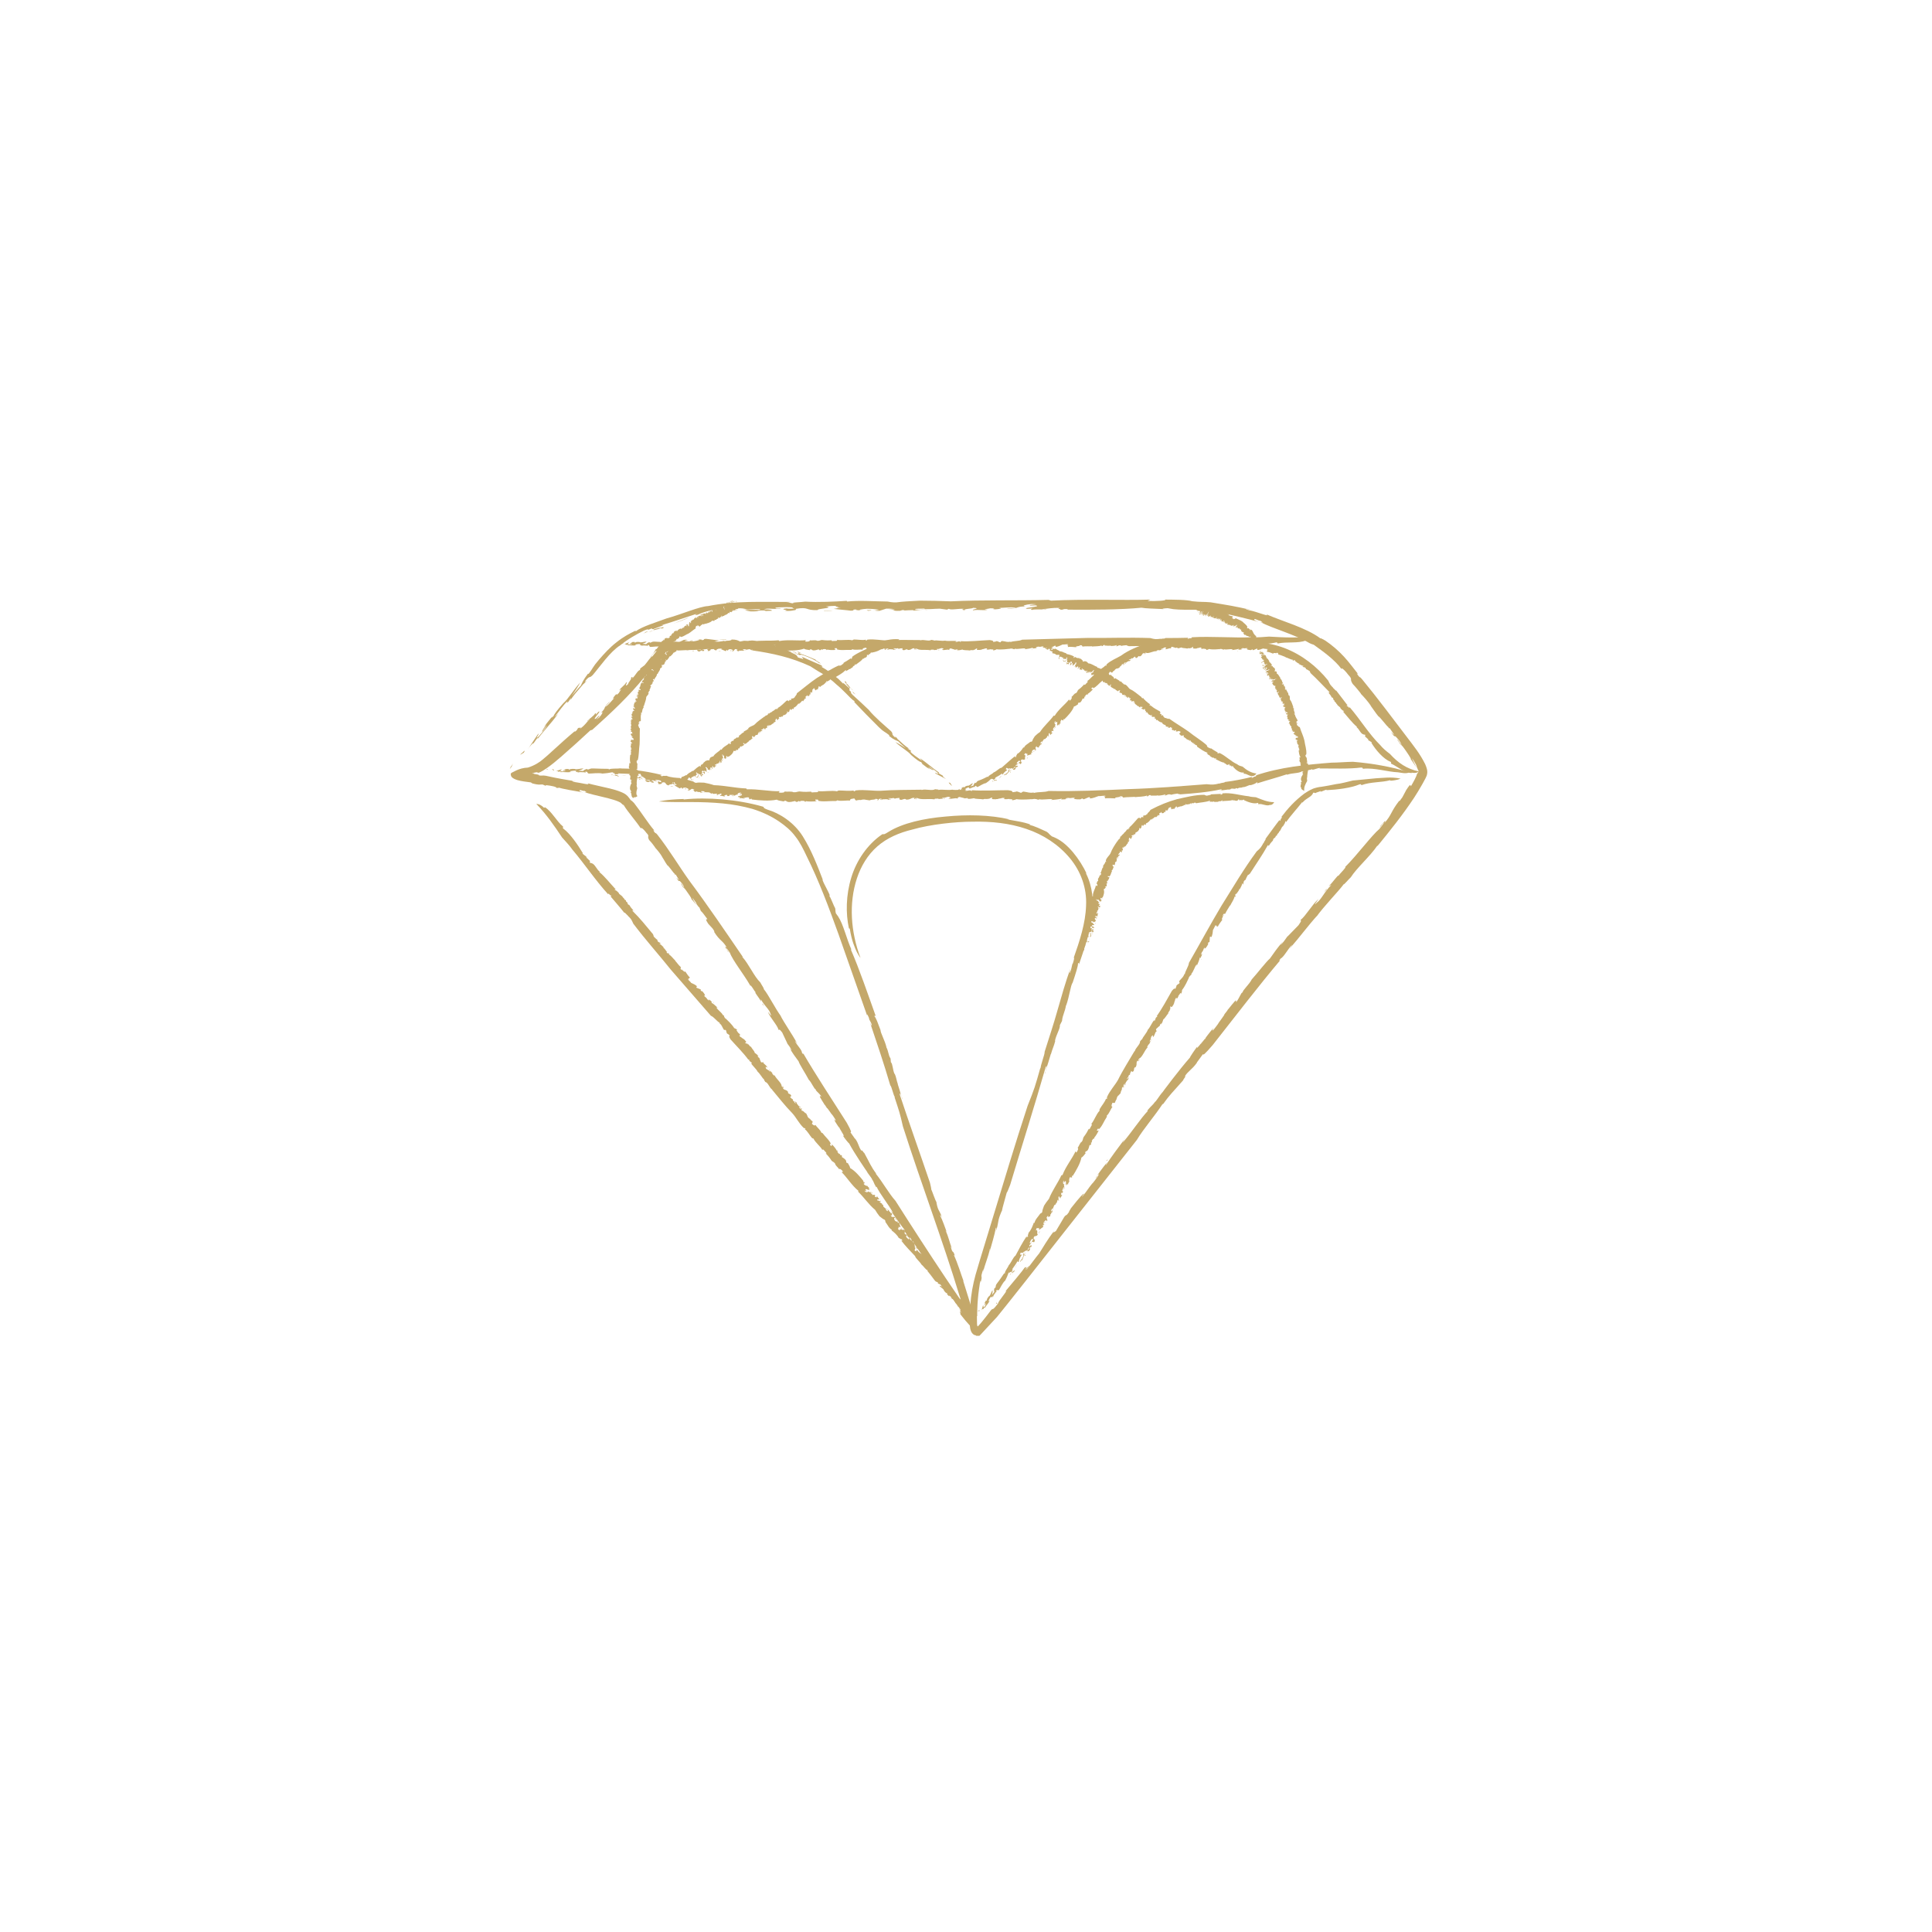 <svg xmlns="http://www.w3.org/2000/svg" id="Laag_1" viewBox="0 0 200 200"><defs><style>      .st0 {        fill: #c4a86a;      }    </style></defs><g><path class="st0" d="M99.09,135.14c.18.18-.02-.16.13.1-.05,0-.11-.02-.13-.1Z"></path><path class="st0" d="M56.42,83.57c.71.44,1.18,1.43,1.87,2,.07.07-.13.08.05.23.7.52,1.46,1.63,2.01,2.54l-.07-.02c.1.17.36.27.48.44-.02.02-.07-.03-.07.04.1-.01.27.27.37.29.03.09-.03.12.02.23l.15.03c.38.11.5.63.88.91-.03,0-.07-.03-.06.02.57.47,1.13,1.19,1.69,1.79-.05,0-.11.01-.11.07.1-.03.28.14.43.3-.01.14.31.23.43.46h-.03c.2.07.13.26.33.29l.02.15c.16-.03.12.26.27.33l.02-.02c.12.09.12.2.22.29v.02c.23.22.29.42.37.34,0,.15-.23-.21-.21,0,.76.74,1.44,1.59,2.12,2.41.04.12.08.19.07.24.08.07.27.29.38.33-.02-.03,0,.09.03.14.09.18.23.08.33.28-.08-.05-.12-.04-.14,0,.18.08.33.28.48.42-.04-.01-.08-.05-.1-.02.22.12.26.34.44.46l-.1-.02c.15.31.16-.01.31.24-.06-.04-.06,0-.09,0,.26.13.5.49.7.66-.02,0-.03,0-.03,0,.2.21.36.47.6.68.05.11-.14.07.07.29.09-.09.37.37.37.13.15.22.38.57.52.67-.11-.06-.04.2-.19.04l.05.18c-.06.02-.09-.14-.11-.06.07.08.32.29.36.38.19.1.42.15.64.39-.14-.09-.05.16-.14.09l.48.19c.07.08-.06.08.06.18.02-.03.08.01.13.03.02.04.31.33.25.45,0,.07-.13-.12-.09,0,.13.15.17.13.3.29h-.01c.07.13.29.28.25.12-.06-.07-.04.08-.09-.05.12.02.28.19.41.34-.06-.04-.08-.01-.12,0,.25.14.46.34.68.55.05-.04-.16-.01-.16-.07.18.35.6.54.71.87-.04-.03.05-.08.04-.06.11.15.04.2.14.27-.03.04.11.11.2.19.07.03,0,.04-.07-.04.14.11.65.59.85.95.02-.03.25.11.31.18l-.08.02c.02.1.2.23.16.29.2.09-.55-.53-.32-.38,0,.1.33.2.21.23.12.14.3.22.36.41-.02-.05-.18-.04-.08.07.18.19.08.03.23.18l.11.08c.06-.04.14.19.15.06-.03.07.28.27.16.33l-.1.04c.08.08.2.07.29.11,0,.02,0,.05-.01.06.13-.09.16.22.34.24.11.22.39.47.38.62.15.11.3.2.41.39-.04-.02-.08-.06-.11-.05.05.13.1.13.2.21-.03,0,.1.26.15.41.15.11.18,0,.23-.01,0,.23.4.33.43.59-.06-.04-.23-.16-.16-.01,0,.23.3.19.42.44l.05-.13c.02.14.31.26.19.32.09.04.17.27.25.17.2.41.74.79.74,1.14.06.04.14.17.17.11-.01-.13-.13-.08-.12-.14.04.04.07.03.09.02.07.12.13.21-.03.18.14.29.36.11.57.44-.05.02-.05.05.03.14l.21.11c.15.21,0,.19-.06.25.1.09.2.22.29.23l.02.2c-.02-.14.11.05.17.09l-.06-.03s.1.15.16.2c.03-.05-.06-.19-.1-.26.07.03.13.12.23.16-.08.03.09.21.16.3.06.11.15.06.17.09-.03.03.12.16.01.13-.04-.02-.03-.1-.1-.13.03.08-.04.13.11.22.11.07.11-.13.22.09-.06-.04-.09-.02-.14-.04l.11.2.07-.04s-.01.02-.01.04c.11,0,.24.25.34.23.08.08.11.22.17.31h-.02c.05.12.18.24.3.29h-.02c.04.07.16.19.25.23.07.18-.18.24.02.33.12.14.29.13.28.04.17.29.51.5.62.82.05.02.05-.02.13.05.29.4.73.74.86,1.13-.12-.09-.07.04-.1.07.13.05.03.15.15.11.05-.05.08-.07.01-.19.22.2.5.54.55.71-.03-.08.03-.05.09-.01-.1.06.03.23.16.33l.07-.03v.13c.07.03.17-.04.22.13-.01.02-.03.05-.03.08.15.09.37.22.45.39l.02.18c.06.05.19.12.12,0,.15.28.28.44.27.57.5.28,1.01.87,1.4,1.37l-.05.02c.07.16.12,0,.17.12-.07-.01,0,.17-.13.1.11.22.27.18.38.29.07-.02-.11-.07-.03-.1.04,0,.17.29.27.25,0,.07-.08.08-.13.08l.13.08c.02.21-.42-.18-.42.06l.1.09c0,.17-.32-.2-.13.09.13.08.33.08.28-.05.22.22.28-.05.48.21.01.11-.18-.19-.2-.09.04.17.23.21.3.34-.07-.14.09-.11.17-.04.07.16-.14-.02,0,.17.07,0,.24.13.15-.04.16-.02.13.21.29.25-.02.12-.32-.05-.19.18.04-.09.3.17.31-.02.05.1,0,.15-.09.13.05.15.35.17.25.32l.1-.02c0,.05.03.12.04.21.08.1.36.24.25.32.04.02.22.25.22.1-.07-.18-.19-.12-.15-.28,0,.17.18.19.27.25l-.03.05c.06.04.14.15.21.15-.05-.02-.07.03-.04.07h.1c.19.17-.07.14.1.31l-.17-.11s.03.14.13.21c.09-.01.21,0,.28,0,.11.09-.02.1.12.16l-.18-.08s-.02.17.1.32c.1.08.3.15.21-.02.06.07.11.2.02.18.16.15.04-.07.2.04,0,.09.1.31.14.47l-.22-.07.08.1c-.18-.06,0,.11-.15.11.04.08.14.14.21.18-.03-.3.36.07.43-.08.25.24-.15.41.27.53,0-.07.19-.01.02-.15.13.18.21.02.33.25-.17-.11,0,.26-.24.1.05-.02-.07-.14-.11-.17.01.11-.13.08.01.26.1.09.22.24.26.16.06-.06-.14-.15-.02-.14.2.19.12.31.31.29-.12-.12-.08-.21-.03-.25l.16.13h-.07c.17.28.14.01.33.26v.18c-.12,0-.25-.37-.34-.23.12.16.23.16.32.33-.04-.03-.07-.06-.11-.09.04.06-.08.25.2.39.13.08.07,0,.12-.04.22.24.33.27.47.42-.12.04.22.29-.01.19-.01-.13-.32-.48-.48-.49-.03.18-.15-.21-.3-.17.16.2.05.28,0,.37.04.06.11.09.15.11.09-.03.02-.1.09-.16.17.24.38.42.54.49.03.1-.06.13-.14.05.24.25.46.54.65.8-.03-.25.26.26.25.07-.09-.15-.11-.33,0-.3.06.09-.05.04-.04.09.15.06.04.24.22.27-.23-.21-.17.06-.29.09.19.13-.07.04.08.21.19.13.4.32.58.49.12.31.51.61.69.83.05.15-.11.15-.02.29.12.14.01-.19.15.06h-.04c.08.04.26.44.45.39l-.16.02s.08.06.12.09c-.03.03-.02.1-.1.05.04.19.24.27.36.41l-.02-.14c.25.21.33.42.54.64l-.07.04.15.11c-.09.01-.02.17.09.21l-.45-.25c-.05-.13.16.05.17-.06,0-.1-.19-.3-.28-.29.06.09.08.08.15.13-.06.1-.16-.03-.27-.05.04.04.07.12.1.11-.11-.05-.19-.13-.31-.28.11.07,0-.09.06-.08-.08.05-.22-.07-.35-.26-.02-.2-.33-.29-.48-.51.14.02.29.08.42.18-.07-.16-.12-.14-.19-.3-.11-.02-.23,0-.4-.13l.05-.05c-.15-.13-.24-.06-.38-.27-.25-.35-.53-.7-.74-.96l.05-.05c-.23-.05-.43-.44-.64-.58-.22-.37-.63-.66-.68-.9-.51-.54-.97-1-1.44-1.61l.16.03c-.15-.06-.01-.11-.11-.2.04.17-.2-.08-.31-.11-.16-.31-.5-.6-.75-.78l.05-.05c-.3-.15-.44-.51-.67-.81,0-.05,0-.15-.08-.23-.22-.09-.28-.18-.53-.36-.14-.17-.35-.47-.46-.67-.66-.54-1.12-1.26-1.75-1.87l.02-.1c-.67-.53-1.21-1.43-1.74-1.93l.15-.04c-.11-.2-.36-.37-.4-.26-.11-.2-.41-.39-.41-.57-.13-.19-.23-.18-.37-.31-.25-.39-.37-.51-.67-.83l.06.09c.05.02.1-.02.04-.11-.13-.1-.35-.48-.38-.25-.22-.42-.75-.78-.94-1.22-.01.06-.09-.02-.15-.04-.26-.31-.46-.7-.73-.9-.02-.07.13.03.02-.1-.08-.06-.05.04-.14-.04-.49-.45-.78-1.09-1.19-1.53-.75-.76-1.43-1.65-2.09-2.43h.03c-.32-.19-.41-.72-.73-.8-.03-.08-.19-.25-.1-.24-.24-.15-.42-.64-.76-.87.02.03.04.04.08.06-.2-.36-.5-.56-.72-.93.04.02.1.08.13.06-.05-.17-.35-.2-.29-.38-.06-.07-.1,0-.06.04-.54-.75-1.25-1.44-1.88-2.15-.36-.59.18-.21-.26-.55,0-.05-.07.02-.05-.01-.17-.13-.07-.37-.23-.43-.04.11-.1-.04-.15,0-.22-.37-.2-.49-.47-.69l.06-.02c-.36-.2-.59-.6-.93-.74-1.4-1.61-2.75-3.17-4.12-4.74-1.29-1.61-2.64-3.11-3.91-4.79-.21-.47-.23-.5-.62-.87.03,0,.06.02.05-.02-.1.05-.25-.29-.37-.25-.48-.61-.96-1.14-1.47-1.75.09.09.2.08.1-.03l-.15-.07v-.04c-.07-.07-.18-.12-.14-.01-1.35-1.48-2.44-3.14-3.71-4.63-.26-.39-.72-.87-1.06-1.25-.84-1.26-1.61-2.38-2.67-3.48,0,0,.35-.04.8.4Z"></path><path class="st0" d="M98.89,134.92c.01-.08-.08-.23.07-.17-.03.05-.02.15-.07.17Z"></path><path class="st0" d="M96.37,130.96s-.02-.07-.03-.08c.04.04.11.05.12.11-.04-.04-.06-.02-.09-.02Z"></path><path class="st0" d="M95.64,130.02c.05-.02.24.15.35.26l-.35-.26Z"></path><path class="st0" d="M95.09,129.03c-.03-.1,0-.1.09,0-.01.02-.05,0-.09,0Z"></path><path class="st0" d="M94.95,129.05c-.06-.07-.07-.12-.07-.18-.03.03.16.15.07.18Z"></path><path class="st0" d="M93.53,127.1s-.15-.11-.14-.19c0,.07.23.18.14.19Z"></path><path class="st0" d="M92.76,126.28s-.02-.05-.06-.07c-.02-.07.05-.04.09,0l-.03.07Z"></path><polygon class="st0" points="79.59 110.72 79.69 110.8 79.64 110.82 79.59 110.72"></polygon><path class="st0" d="M73.89,103.85c-.1-.07-.02-.1-.02-.12.07.08-.07,0,.02.12Z"></path><polygon class="st0" points="70.63 100.31 70.65 100.34 70.56 100.39 70.63 100.31"></polygon></g><g><path class="st0" d="M53.14,79.03c-.58.82.39-.4-.36.57.04-.14.14-.33.36-.57Z"></path><path class="st0" d="M87.88,96.1c-.34-1.54-.31-3.44.24-5.24.54-1.8,1.69-3.44,3.13-4.44.34-.22-.02.17.75-.32,1.44-.89,3.62-1.38,5.87-1.57,2.25-.22,4.64-.18,6.63.29h-.25c.75.15,1.71.25,2.48.56,0,.03-.26-.06-.09.05.23-.03,1.38.52,1.71.67.27.18.21.23.54.48.15.05.29.12.44.19,1.21.58,2.43,2.12,3.19,3.73-.05-.07-.14-.23-.1-.09.66,1.28.86,2.97.61,4.62-.22,1.67-.83,3.29-1.34,4.82.01-.13,0-.26-.1-.1.04.18-.27,1.13-.54,1.95-.24.33-.34,1.45-.69,2.41v-.09c-.11.75-.37,1.05-.42,1.67l-.22.43c.04.36-.4,1.02-.51,1.63h.03c-.14.56-.3.83-.44,1.35l-.03.04c-.34,1.22-.64,1.91-.53,1.91-.22.4.33-1.19,0-.56-1.15,4.03-2.46,8.13-3.67,12.17-.18.44-.28.73-.36.82-.1.41-.44,1.52-.5,1.9.04-.14-.13.24-.2.45-.26.72-.13.84-.42,1.63.07-.33.07-.45,0-.35-.13.71-.41,1.63-.64,2.45.02-.13.07-.33.03-.31-.18.92-.53,1.61-.7,2.41l.02-.31c-.43,1.24.01.41-.31,1.49.04-.27,0-.18-.02-.24-.07.53-.19,1.2-.24,1.89-.03.34-.05.69-.06,1.01-.01.29-.02.55-.01.76,0-.04-.03-.01-.03-.01,0,.25,0,.51.01.78,0,.07.01.13.03.2,0,.03.02.07.05.08.03-.01.04-.05.07-.07l.27-.3c.34-.41.68-.84,1.02-1.3.31-.34.03.22.77-.75-.13-.05,1.25-1.64.69-1.17.67-.8,1.73-2.05,2.13-2.62-.25.39.44-.3-.09.38l.47-.46c-.02.11-.43.51-.25.39.27-.34,1.01-1.36,1.27-1.65.44-.67.78-1.34,1.58-2.37-.34.51.33-.18.09.16l.93-1.57c.26-.34.14,0,.5-.52-.05,0,.11-.22.2-.39.11-.12,1.09-1.42,1.31-1.49.16-.12-.42.57-.08.22.5-.62.48-.68.98-1.3h.02c.34-.4.92-1.25.51-.84-.23.28.15-.06-.22.34.17-.34.73-1.07,1.23-1.7-.15.23-.11.22-.15.33.59-.9,1.27-1.81,1.99-2.77-.04-.05-.19.42-.33.53,1.02-1.15,1.88-2.55,2.77-3.47-.12.17-.14.03-.12.03.47-.57.51-.49.79-.89.07,0,.36-.48.66-.88.13-.22.1-.09-.16.26.4-.57,2.06-2.77,3.12-3.97-.05,0,.52-.84.75-1.13l-.03.16c.25-.23.76-.96.86-.97.41-.67-1.82,2.4-1.22,1.53.22-.17.82-1.23.77-.98.46-.58.84-1.19,1.34-1.69-.14.15-.29.53.08.07.64-.82.16-.26.67-.93l.31-.44c-.04-.08.59-.72.28-.47.13-.06.93-1.21.96-1.04v.18c.27-.36.37-.64.56-.95.04-.04.14-.12.13-.09-.08-.15.69-.83.93-1.33.64-.71,1.52-1.87,1.88-2.16.42-.6.8-1.15,1.35-1.77-.09.14-.23.32-.24.37.37-.38.41-.5.7-.89-.05.1.73-.75,1.15-1.16.42-.59.2-.45.21-.54.54-.42,1.23-1.64,1.87-2.19-.15.21-.62.86-.21.42.55-.41.76-1.1,1.53-1.86l-.27.12c.37-.31.98-1.24,1.01-1.07.2-.3.87-.91.69-.91,1.25-1.24,2.73-3.26,3.57-3.96.14-.21.55-.68.42-.62-.31.28-.32.48-.46.58.14-.18.14-.24.14-.27.36-.4.63-.74.39-.27.8-.91.61-1.11,1.54-2.32,0,.09.08,0,.33-.37l.4-.75c.54-.82.39-.41.48-.38.27-.46.58-1.02.62-1.26.13-.16.19-.24.18-.42,0,.16-.02.11-.08-.04-.05-.16-.18-.41-.24-.51l.13.2c0-.1-.31-.61-.49-.86,0,.09.3.62.41.92-.14-.21-.33-.57-.56-.84.14.05-.41-.74-.66-1.09-.27-.4-.38-.39-.46-.51.03-.04-.47-.63-.19-.37.11.12.19.33.39.52-.16-.27-.08-.29-.53-.78-.34-.37-.05.2-.59-.58.17.18.23.2.37.33l-.51-.73-.08.02c-.06-.11,0-.05-.03-.1-.23-.16-.86-1.05-1.06-1.15-.29-.35-.55-.77-.81-1.11l.06.06c-.29-.44-.75-.96-1.07-1.28h.03c-.17-.22-.6-.75-.86-1.01-.39-.62.08-.37-.47-.96-.44-.59-.79-.8-.66-.55-.76-1.03-1.95-1.86-2.91-2.55-.17-.07-.08,0-.42-.16-1.62-.94-3.74-1.48-5.11-2.19.52.16.06-.06.06-.11-.45-.08-.5-.24-.69-.18.02.08-.03.1.47.29-1.07-.34-2.76-.69-3.37-.85.31.09.06.06-.19.04.1-.1-.73-.25-1.37-.29l-.1.06-.4-.12c-.25,0-.28.11-.91-.02-.03-.03-.06-.06-.18-.09-.66,0-1.6.02-2.31-.06l-.59-.1c-.31.01-.83.07-.29.1-1.23-.06-2.03-.07-2.42-.15-2.13.21-5.22.22-7.69.2l.07-.05c-.66-.05-.35.09-.81.05.22-.05-.5-.11.02-.17-.95-.05-1.23.09-1.84.11-.09.07.5-.04.38.04-.11.02-1.31-.05-1.46.05-.24-.04-.05-.11.08-.16l-.58.05c-.71-.12,1.62-.21.88-.36l-.54.02c-.51-.11,1.42-.12.08-.16-.58.05-1.09.2-.57.24-1.21.03-.57.24-1.87.23-.36-.06,1.04-.01.79-.1-.61-.08-1.23.05-1.78.02.61.04.09.14-.3.16-.66-.05.43-.1-.51-.11-.16.06-1.02.1-.27.14-.34.13-.98-.04-1.49.07-.31-.09.97-.22-.06-.26.16.09-1.27.12-.73.26-.4-.03-.45-.1-.15-.15-.58-.06-1.4.16-1.59-.01l-.2.09c-.19-.03-.43-.06-.74-.1-.51,0-1.64.12-1.59-.01-.16.01-1.33,0-.88.1.72.06.83-.07,1.23.06-.51-.11-1.04.01-1.46.05l-.07-.05c-.25.02-.82,0-.98.07.19-.03.09-.07-.11-.08l-.26.08c-1.01.04-.24-.14-1.22-.12l.75-.06c-.16.01-.5-.06-.97-.04-.18.07-.53.16-.68.22-.55.03-.25-.08-.79,0l.71-.09c.11-.02-.48-.12-1.22-.12-.47.03-1.21.13-.46.17-.37,0-.89-.04-.6-.1-.84.03.11.08-.61.13-.3-.05-1.22-.12-1.78-.19l.76-.12h-.5c.65-.1-.33-.08.03-.18-.34-.02-.76.02-1.09.05,1.01.17-1.12.23-.83.38-1.38.04-.87-.37-2.3-.13.24.04-.44.16.43.11-.86-.02-.58.15-1.59.09.75-.06-.81-.16.27-.25-.07.05.6.04.77.02-.36-.06.07-.15-.81-.15-.53.01-1.27.02-1.16.1.03.09.82,0,.48.08-1.07.03-1.25-.1-1.69.05.67-.01.85.08.84.14l-.78.04.15-.06c-1.26-.04-.37.11-1.59.09l-.57-.11c.29-.11,1.77.04,1.55-.12-.79,0-1.05.06-1.8.05.17-.01.39-.03.55-.04-.28,0-.58-.21-1.69-.03-.57.09-.15.07-.16.13-1.25.1-1.58.23-2.34.4.13-.17-1.35.36-.54,0,.2-.02.73-.15,1.26-.23.53-.1,1.09-.16,1.31-.24-.47-.11.98-.04,1.25-.19-1.01.04-.97-.09-1.14-.17-.28.01-.55.08-.72.11-.11.1.26.06.28.15-1.13.06-2.15.37-2.71.64-.37.07-.28-.05.14-.18-1.27.42-2.65.89-3.88,1.26.82-.13-1.33.49-.76.42.65-.2,1.24-.28.9-.11-.4.13,0-.06-.18-.03-.49.24-.83.16-1.28.46,1.12-.47.16-.24.33-.42-.8.37,0-.09-.81.23-.8.39-1.73.92-2.47,1.53-1.04.64-2.12,2.23-2.84,3.07-.41.41-.26.03-.68.5-.47.57.45-.34-.29.47l.05-.1c-.19.27-1.35,1.48-1.42,1.85l.11-.34c-.14.15-.24.31-.34.45-.04-.02-.22.14-.03-.14-.5.46-.9,1.1-1.36,1.66l.36-.31c-.76,1.01-1.35,1.6-2.1,2.56l-.04-.08-.42.59c.05-.18-.4.3-.6.63l1.05-1.57c.37-.37-.29.5-.02.3.23-.17.93-1.05.99-1.24-.28.33-.28.35-.47.63-.17.04.25-.46.4-.75-.14.18-.37.4-.37.46.24-.37.52-.72.99-1.29-.29.41.22-.17.13,0-.03-.11.39-.67,1-1.35.5-.43,1.04-1.36,1.75-2.15-.2.39-.49.86-.88,1.38.46-.48.47-.57.94-1.05.15-.29.21-.54.74-1.23h.08c.48-.62.39-.68,1.05-1.44.56-.65,1.16-1.31,1.83-1.82.65-.53,1.35-.91,1.94-1.19l.08.04c.59-.48,2.25-.97,3.16-1.32,1.6-.44,3.4-1.24,4.3-1.28,2.95-.58,5.52-.41,8.56-.43l-.51.1c.54-.08.36.06.89.04-.62-.08.74-.11,1.12-.17,1.36.08,3.09,0,4.29-.08l.05.07c1.21-.13,2.66-.02,4.18,0,.17.03.45.1.9.09.82-.11,1.25-.11,2.45-.18.88,0,2.31.03,3.2.07,3.31-.16,6.68-.06,10.12-.15l.25.08c3.34-.18,7.43-.02,10.28-.11l-.28.14c.89.04,2.03-.04,1.81-.14.89.01,2.25,0,2.81.17.92.1,1.13.04,1.9.11,1.83.3,2.51.4,4.23.8l-.42-.12c-.2-.02-.23.04.2.15.65.09,2.3.78,1.74.4,1.66.74,4.12,1.38,5.64,2.52-.11-.12.3.11.48.21.7.47,1.37,1.05,1.93,1.66.56.6,1.03,1.27,1.42,1.74.13.22-.3-.28.08.25.25.3.05-.03.36.33,1.65,2,3.25,4.16,4.71,6.07.65.86,1.32,1.68,1.85,2.76.06.14.12.29.17.48.07.25.05.47-.02.7-.11.26-.14.3-.22.45l-.2.37c-.27.49-.56.95-.85,1.41-1.2,1.82-2.54,3.48-3.83,5.06v-.06c-.77,1.13-2.17,2.35-2.75,3.28-.24.22-.82.91-.71.69-.64.86-2.02,2.23-2.93,3.5.09-.11.14-.17.24-.31-1.06,1.16-1.87,2.3-2.97,3.55.1-.14.28-.39.29-.44-.46.46-.85,1.27-1.2,1.44-.23.29-.1.26.04.08-2.35,2.78-4.71,5.88-7.06,8.86-1.78,2.06-.32-.04-1.57,1.71-.13.12-.03.14-.08.14-.48.68-.95.89-1.24,1.4.23-.12-.2.33-.16.39-1.09,1.25-1.37,1.46-2.13,2.53l.02-.11c-.84,1.29-2.02,2.63-2.69,3.76-2.62,3.33-5.19,6.59-7.75,9.83-1.28,1.62-2.55,3.24-3.82,4.85l-1.92,2.42-.99,1.23-1.69,1.82s-.09.09-.13.13h-.26s-.09.02-.12-.05c-.09-.02-.13-.02-.18-.05-.16-.1-.31-.26-.39-.63-.07-.37-.06-.88-.04-1.37l.06-1.1c.05-1.05.26-2.13.53-3.12.58-2.01,1.18-3.86,1.76-5.81,1.18-3.87,2.34-7.76,3.63-11.68.72-1.81.76-1.95,1.34-4.01,0,.09-.04.22.02.09-.08-.14.44-1.44.4-1.67.46-1.46.93-2.86,1.33-4.29.42-1.43.8-2.88,1.36-4.36-.15.48-.15.74.04.18l.14-.61.06-.09c.12-.39.21-.82.04-.44.67-1.9,1.26-3.69,1.32-5.52.09-1.81-.53-3.54-1.69-4.93-1.16-1.39-2.75-2.43-4.49-3.01-1.75-.6-3.65-.79-5.54-.75-1.79,0-4.41.28-6.25.81-1.38.33-2.65.88-3.64,1.75-1,.87-1.7,2.05-2.12,3.33-.84,2.57-.64,5.51.38,8.22,0,0-.13-.15-.37-.6-.22-.45-.55-1.2-.74-2.43Z"></path><path class="st0" d="M53.87,78.09c.18-.13.64-.65.35-.17-.08.02-.36.26-.35.17Z"></path><path class="st0" d="M66.84,65.42s.25-.08.3-.09c-.2.09-.38.21-.55.25.21-.09.16-.1.25-.16Z"></path><path class="st0" d="M71.28,63.93c-.05.07-.99.43-1.56.62l1.56-.62Z"></path><path class="st0" d="M75.48,63.28c.37.02.27.05-.23.08-.04-.02.13-.05.23-.08Z"></path><path class="st0" d="M75.78,63.14c.36-.02.54,0,.72.02-.02-.04-.83.07-.72-.02Z"></path><path class="st0" d="M85.3,63.23c.23,0,.72-.05.94.01-.24-.04-1.11.06-.94-.01Z"></path><path class="st0" d="M89.73,63.16c.14,0,.2.01.37,0,.26.02-.01.06-.24.07l-.13-.06Z"></path><polygon class="st0" points="137.04 92.38 137.34 92 137.33 92.09 137.04 92.38"></polygon><path class="st0" d="M114.81,119.89c-.27.39-.25.23-.3.29.27-.34-.05.16.3-.29Z"></path><polygon class="st0" points="103.1 134.95 103.19 134.83 103.24 134.94 103.1 134.95"></polygon></g><g><path class="st0" d="M111.4,99.57c0,.11.1-.03.02.08-.03-.03-.06-.06-.02-.08Z"></path><path class="st0" d="M131.5,83.31c-.4.2-.82-.16-1.23-.06-.05,0,.04-.14-.07-.13-.41.13-.98-.08-1.43-.29l.03-.04c-.09-.04-.21.08-.3.06,0-.03.03-.04.02-.07-.03.08-.17.02-.22.08-.03-.04-.02-.1-.07-.14l-.06.09c-.17.21-.36-.04-.57.06.01-.02.03-.04.02-.06-.33.12-.74.07-1.11.13.01-.03.03-.09,0-.13-.02.1-.13.13-.23.15-.05-.1-.17.09-.28.04v-.02c-.07.11-.12-.06-.18.07l-.06-.08c-.03.14-.13-.07-.19,0v.03c-.06.04-.1-.03-.16,0v-.02c-.15.05-.24-.03-.22.08-.06-.09.14-.05.05-.17-.46.16-.95.17-1.41.26-.06-.04-.1-.04-.11-.08-.04.03-.17.05-.21.11.02,0-.04-.05-.07-.05-.09-.03-.07.13-.17.1.03-.04.04-.07.02-.11-.06.1-.17.11-.26.16.01-.02.03-.04.02-.07-.08.12-.19.02-.27.1l.02-.07c-.16-.05-.01.14-.15.12.03-.03,0-.05,0-.08-.09.14-.29.14-.39.21,0-.01,0-.03,0-.03-.12.05-.26.05-.39.13-.06-.01-.02-.16-.15-.1.04.12-.21.11-.09.23-.12,0-.31,0-.37.08.04-.06-.1-.13,0-.17l-.09-.05c0-.05.08,0,.04-.06-.05.02-.17.11-.22.11-.06.1-.1.27-.23.33.05-.07-.08-.12-.04-.16l-.12.3s-.04-.09-.1-.04c.01.03,0,.06-.02.09-.02,0-.18.09-.24-.02-.04-.04.06-.06,0-.08-.08.04-.07.08-.15.12v-.02c-.07,0-.14.12-.06.16.04-.01-.04-.06.03-.05,0,.09-.09.15-.17.18.02-.03,0-.06,0-.1-.07.14-.16.22-.26.31.03.05,0-.12.03-.1-.19,0-.26.24-.43.22.01-.02.05.07.04.05-.07.04-.11-.04-.14.02-.03-.04-.05.05-.08.09,0,.05-.03-.01.01-.04-.04.08-.24.31-.43.34.02.03-.01.16-.05.18l-.04-.07c-.06-.02-.1.09-.15.04-.01.12.21-.27.16-.14-.07-.04-.05.19-.1.09-.06.06-.06.18-.16.17.02,0-.02-.13-.07-.08-.08.09,0,.05-.05.13l-.02.06c.05.06-.08.06,0,.1-.05-.04-.09.14-.17.04l-.06-.09s.01.13.02.19c-.01,0-.03,0-.04-.02.1.12-.1.07-.05.19-.12.03-.19.17-.29.15-.02.09-.02.19-.11.23,0-.02.01-.05,0-.07-.07.01-.05.05-.07.11,0-.02-.14.03-.23.04-.02.09.06.12.1.16-.16-.04-.07.23-.24.21,0-.03.02-.13-.06-.11-.17-.04,0,.18-.14.23l.12.05c-.09,0-.04.19-.14.1.01.06-.11.09,0,.15-.2.1-.21.42-.47.39,0,.03-.06.08,0,.1.08,0,0-.08.04-.07-.01.02.01.05.03.06-.06.03-.09.07-.15-.04-.14.07.09.23-.04.34-.04-.03-.06-.03-.08.01l.03.13c-.07.08-.13,0-.21-.05-.02.06-.06.12-.02.18h-.13c.09,0,.02.08.02.11v-.04s-.06.06-.06.1c.05.02.1-.03.14-.05.02.05-.01.08,0,.14-.07-.05-.1.05-.13.09-.04.04.04.09.03.1-.04-.02-.05.07-.08,0,0-.02.06-.02.04-.06-.05.01-.11-.03-.1.06,0,.07.15.07.05.13,0-.03-.03-.05-.05-.09l-.09.06.07.04s-.03,0-.04,0c.06.06-.05.14.02.21-.02.05-.09.07-.12.11h0c-.07.02-.07.1-.05.17h-.01s-.04.09-.02.14c-.09.05-.27-.11-.23.02-.03.07.07.18.13.17-.11.11-.07.31-.24.38.02.03.04.03.04.08-.12.18-.1.45-.31.55,0-.07-.07-.03-.11-.05.04.08-.09.03.01.09.07.02.1.04.15,0-.02.13-.09.31-.18.35.04-.02.05.01.06.05-.1-.05-.15.03-.14.11l.06.04-.08.02s.12.08.03.12c-.03,0-.05-.01-.07,0,.03.09.08.22,0,.28l-.12.03s.03.11.08.07c-.1.11-.14.19-.24.2.11.3,0,.62-.11.87l-.05-.02c-.07.05.07.07.02.1-.04-.04-.12.02-.16-.06-.09.08.04.16.04.23.06.03-.02-.07.05-.03.02.02-.1.12,0,.17-.05.01-.11-.03-.14-.06l.03.08c-.14.04-.14-.24-.31-.21v.06c-.12.02-.07-.19-.15-.06.03.08.15.18.21.14-.02.14.21.14.15.27-.07.02.02-.12-.06-.12-.1.04,0,.15-.05.19.06-.05.14.03.14.08-.07.06-.08-.08-.12.02.05.03.06.14.13.07.11.08-.07.09,0,.18-.1,0-.17-.17-.25-.07.09.01.07.17.22.16-.04.04-.11.02-.15-.03-.07.05.11.2-.07.17l.08.05s-.06.03-.12.05c-.02.05.06.21-.07.17,0,.02-.04.14.07.12.08-.06-.04-.11.1-.11-.12.02-.02.12,0,.17h-.05s-.02.08.03.12c-.02-.03-.06-.03-.08-.01l.07.05c0,.12-.15-.02-.16.1l-.04-.1s-.08.04-.07.09c.06.05.14.1.19.14.01.07-.09,0-.03.08l-.06-.1s-.13.02-.16.1c.01.06.09.17.15.1-.01.04-.07.08-.11.04,0,.1.08.01.1.1-.06.02-.15.1-.24.14l-.1-.12-.02.05c-.08-.1-.08.01-.17-.05-.03.03,0,.09.01.13.19-.06.19.19.34.2,0,.16-.39-.01-.2.21.05-.01.14.09.12-.01-.04.09.13.11.04.2-.04-.1-.18.04-.23-.1.05.02.06-.05.05-.08-.07.02-.15-.05-.17.04,0,.06-.02.14.06.15.09.02.02-.09.09-.03,0,.12-.14.11,0,.2,0-.08.1-.07.16-.05v.09s-.04-.03-.04-.03c-.08.13.09.07.04.2l-.13.03c-.09-.06.1-.18-.07-.2-.03.08.04.13-.02.2,0-.02,0-.05-.01-.07-.01.03-.23,0-.14.16.03.08.05.03.11.05-.02.14.03.2.01.29-.11-.05-.05.15-.14.02.08-.03.13-.23.03-.31-.15.01.05-.1-.08-.17-.03.11-.17.07-.26.06-.01.03.01.07.02.09.08.04.09,0,.17.02-.06.12-.04.25.02.34-.05.03-.13,0-.12-.06-.02.15-.07.31-.13.44.16-.05-.01.17.12.13.05-.07.16-.11.21-.05-.02.04-.06-.02-.09,0,.06.08-.14.06-.04.15,0-.15-.16-.07-.26-.12.03.11-.07-.02-.1.07.03.11.05.24.04.36-.14.11-.09.34-.12.47-.07.05-.18-.03-.22.04-.02.08.14-.03.06.08l-.02-.02s-.14.2.02.28l-.12-.07s0,.05.01.07c-.04-.01-.09,0-.1-.04-.11.05-.03.16-.05.24l.09-.03c.02.15-.08.22-.09.36l-.07-.03.02.09c-.07-.04-.13.02-.09.08l-.12-.26c.06-.04.07.09.16.07.07-.01.09-.14.02-.18-.02.04,0,.05,0,.1-.11-.01-.08-.08-.14-.14,0,.03-.04.05-.01.07-.04-.06-.03-.11-.01-.19.03.07.07-.01.1.02-.09-.03-.1-.12-.04-.21.12-.04-.02-.2.04-.31.08.07.14.15.16.23.07-.06.02-.08.09-.14-.06-.05-.16-.11-.18-.21h.07c-.01-.08-.11-.11-.06-.21.08-.18.13-.37.18-.51h.07c-.12-.11.02-.27-.02-.39.11-.16.04-.41.19-.47.04-.33.06-.63.18-.95l.08.08c-.06-.08.07-.02.07-.08-.1.04-.08-.11-.13-.17.12-.13.09-.34.06-.49h.07c-.09-.16.07-.28.14-.44.03-.01.11-.02.11-.07-.08-.12-.06-.17-.09-.32.03-.1.1-.24.18-.33-.05-.41.19-.74.22-1.14h.09c-.05-.42.27-.8.3-1.14l.12.08c.08-.08.05-.23-.06-.24.08-.08.03-.26.16-.28.06-.09-.01-.14,0-.23.13-.17.15-.25.21-.44l-.03.04s.07.06.1.02c0-.08.14-.23-.04-.23.18-.15.12-.49.33-.62-.05,0-.03-.05-.05-.09.08-.17.25-.3.25-.47.03-.02.05.08.09.01,0-.05-.05-.03-.05-.09.05-.31.35-.51.48-.76.17-.47.46-.9.73-1.29l.03.02c-.01-.21.32-.23.24-.45.05-.01.1-.11.13-.05,0-.17.29-.23.32-.44-.01.01-.01.02-.02.05.18-.09.21-.29.39-.39,0,.02-.02.06,0,.09.1-.01.01-.23.16-.15.03-.03-.04-.08-.05-.06.33-.28.62-.65.93-.99.32-.13.18.2.32-.05.04.01-.03-.06,0-.03.06-.09.24.06.24-.05-.08-.07,0-.07-.03-.12.2-.06.28,0,.37-.16l.02.05c.07-.23.29-.29.36-.49.95-.5,1.81-.85,2.75-1.11.93-.2,1.85-.45,2.83-.45.24.12.25.1.5.03,0,.02-.02.03,0,.05,0-.11.17-.02.19-.13.36-.02.69-.03,1.06-.05-.06.01-.09.11-.02.1l.07-.07v.03c.06-.02.11-.07.06-.11.94-.1,1.84.21,2.74.3.21.07.51.08.74.1.65.26,1.22.51,1.89.51,0,0-.13.28-.41.3Z"></path><path class="st0" d="M111.42,99.44c.06,0,.11-.07.17,0-.05,0-.12.01-.17,0Z"></path><path class="st0" d="M112.54,97.59s.03-.02.04-.03c0,.03.04.06,0,.07,0-.03-.02-.03-.04-.05Z"></path><path class="st0" d="M112.71,97.09s.06.14.04.21l-.04-.21Z"></path><path class="st0" d="M113.05,96.66c.05-.03.07-.01.06.04-.03,0-.04-.03-.06-.04Z"></path><path class="st0" d="M112.94,96.6s.04-.05.08-.06c-.04-.01,0,.1-.08.06Z"></path><path class="st0" d="M113.38,95.61s-.02-.09.04-.1c-.05.01.03.14-.04.1Z"></path><path class="st0" d="M113.44,95.11s.02-.02.01-.04c.03-.02.06.02.05.04h-.07Z"></path><polygon class="st0" points="116.96 86.93 116.95 86.99 116.91 86.95 116.96 86.93"></polygon><path class="st0" d="M119.87,84.53c.03-.05.05.03.06.03-.04.02-.01-.06-.06-.03Z"></path><polygon class="st0" points="121.78 83.61 121.76 83.62 121.74 83.52 121.78 83.61"></polygon></g><g><path class="st0" d="M101.02,135.95c-.15.22.16-.05-.08.16,0-.06,0-.12.08-.16Z"></path><path class="st0" d="M143.9,80.77c-.87.24-2.02.16-2.93.5-.11.03,0-.15-.24-.07-.86.37-2.31.55-3.44.6l.06-.05c-.21.01-.45.19-.67.21,0-.03.06-.05,0-.08-.04.08-.41.13-.49.22-.1,0-.12-.06-.24-.04l-.08.15c-.22.35-.76.48-1.05.9,0-.03.03-.08-.02-.07-.49.63-1.16,1.35-1.67,2.07,0-.05-.03-.11-.09-.09.05.09-.1.32-.23.52-.14.02-.18.37-.39.56v-.03c-.04.23-.23.21-.23.42l-.14.06c.06.16-.23.2-.27.38h.03c-.06.16-.17.19-.24.32h-.02c-.17.3-.35.43-.25.48-.14.05.16-.3-.06-.22-.56,1-1.23,1.96-1.85,2.93-.11.09-.17.15-.22.15-.04.11-.22.37-.22.49.02-.03-.09.03-.13.08-.15.15-.02.26-.18.42.02-.09.01-.14-.04-.13-.03.21-.18.43-.28.64,0-.04.02-.09-.01-.1-.05.27-.26.38-.33.6v-.1c-.27.26.05.16-.15.4.02-.07-.01-.06-.03-.09-.05.31-.33.68-.45.95,0-.02-.02-.02-.02-.02-.15.27-.35.53-.49.85-.09.09-.11-.12-.26.18.12.06-.25.51-.02.42-.17.23-.44.59-.5.77.02-.13-.21.04-.09-.17l-.16.11s.11-.15.02-.13c-.06.1-.19.42-.26.5-.04.23-.02.48-.19.79.04-.17-.17,0-.13-.1l-.04.55c-.05.1-.1-.03-.16.13.03,0,.01.08.01.14-.04.03-.22.44-.36.42-.07.02.07-.18-.03-.09-.11.19-.08.22-.19.41h-.02c-.09.11-.17.39-.03.29.05-.08-.09,0,.02-.11.01.12-.1.35-.21.54.02-.07-.01-.08-.03-.13-.06.3-.19.58-.32.89.05.04-.03-.16.02-.19-.29.32-.34.8-.62,1.04.02-.05.09.02.07.01-.11.17-.18.12-.22.25-.05-.02-.07.15-.13.27,0,.08-.04.02.02-.09-.06.18-.38.87-.67,1.21.03.01-.03.29-.09.38l-.05-.08c-.09.05-.17.29-.24.27-.03.23.36-.75.27-.46-.09.03-.1.41-.16.3-.1.17-.13.39-.29.51.04-.04,0-.2-.09-.06-.14.25-.01.09-.11.3l-.05.14c.06.05-.15.21-.02.17-.07,0-.2.37-.29.28l-.06-.09c-.06.11-.02.23-.04.34-.02,0-.05.02-.06,0,.12.1-.17.24-.15.43-.18.19-.36.54-.5.6-.06.19-.11.38-.26.55.01-.05.04-.1.02-.13-.11.1-.1.15-.14.27,0-.04-.23.19-.36.3-.06.19.04.18.08.22-.23.07-.21.53-.44.65.02-.07.08-.29-.03-.17-.22.08-.09.37-.31.58h.15c-.13.07-.16.41-.25.32-.01.11-.21.27-.09.31-.34.35-.54,1.03-.89,1.17-.02.07-.12.21-.05.21.12-.06.04-.16.1-.17-.03.05,0,.08,0,.1-.1.11-.17.21-.18.04-.24.24,0,.4-.25.74-.03-.04-.07-.03-.12.08l-.04.25c-.16.22-.18.07-.26.03-.06.13-.16.28-.13.37l-.18.1c.13-.07-.02.13-.03.2l.02-.07s-.11.16-.15.24c.06.01.16-.13.22-.2,0,.08-.07.18-.08.29-.06-.07-.17.17-.24.27-.08.1-.01.17-.03.2-.04-.02-.12.18-.12.06.01-.05.09-.07.09-.15-.07.06-.13.01-.18.19-.03.14.16.06-.02.25.02-.07,0-.1,0-.16l-.16.19.06.05s-.03,0-.04,0c.03.1-.17.33-.12.43-.06.11-.18.19-.25.29v-.02c-.11.1-.18.28-.19.41h-.01s-.13.21-.14.32c-.15.14-.29-.09-.31.14-.1.17-.04.34.05.3-.23.28-.33.7-.6.92,0,.06.03.04,0,.14-.3.44-.49,1.01-.84,1.29.05-.15-.06-.05-.1-.07,0,.14-.14.09-.06.19.07.02.09.05.19-.06-.13.29-.37.7-.52.82.07-.06.06.01.04.08-.08-.08-.22.11-.27.29l.05.06-.12.06c-.02.07.08.14-.06.25-.03,0-.06-.01-.09,0-.05.18-.1.45-.25.59l-.17.09c-.03.08-.06.23.05.12-.22.26-.34.44-.47.49-.12.61-.54,1.33-.9,1.9l-.03-.04c-.13.13.03.13-.07.22-.01-.08-.16.06-.14-.09-.18.19-.1.33-.16.49.04.06.03-.14.09-.07,0,.04-.23.28-.16.37-.07.04-.11-.05-.12-.1l-.04.16c-.2.11.05-.49-.18-.39l-.06.13c-.16.06.1-.39-.12-.1-.04.16.02.35.13.26-.15.3.13.26-.06.56-.1.05.13-.25.03-.24-.16.1-.13.31-.24.43.12-.12.13.05.09.15-.13.13-.02-.15-.16.06.03.07-.06.29.08.14.07.15-.17.21-.15.38-.12.02-.05-.34-.23-.12.1,0-.08.36.12.3-.08.08-.15.05-.15-.04-.13.11-.06.41-.24.36l.05.09c-.05.03-.11.08-.19.12-.07.12-.13.45-.24.37-.01.05-.18.31-.04.26.15-.14.06-.23.23-.26-.16.06-.14.25-.16.37h-.06c-.02.06-.11.18-.08.25,0-.06-.04-.06-.08-.02l.03.1c-.11.26-.16-.02-.28.22l.05-.21s-.12.08-.17.21c.04.08.06.21.09.27-.05.15-.11.01-.12.18l.03-.21s-.17.05-.28.22c-.05.12-.06.35.08.2-.05.09-.17.18-.17.09-.1.21.08.02.02.21-.08.04-.28.22-.42.31v-.24s-.07.12-.07.12c0-.2-.11.04-.15-.1-.06.07-.09.19-.12.28.29-.15.04.38.21.4-.16.34-.44,0-.44.47.07-.03.07.19.16-.04-.14.19.05.22-.15.42.05-.21-.25.1-.17-.19.03.04.12-.12.13-.17-.1.05-.12-.1-.25.11-.06.13-.17.3-.09.32.08.04.11-.19.14-.07-.13.26-.27.23-.2.42.09-.16.19-.15.24-.12l-.08.2-.03-.07c-.22.27.04.14-.15.42l-.18.07c-.04-.12.29-.39.13-.42-.12.18-.09.28-.23.44l.05-.15c-.05.06-.27.01-.33.34-.04.16.03.07.08.1-.17.3-.17.43-.28.62-.08-.1-.22.33-.19.06.12-.06.38-.49.35-.65-.19.03.16-.22.08-.36-.15.23-.26.15-.36.14-.05.06-.05.15-.07.19.06.07.11-.01.18.03-.18.25-.3.53-.32.72-.09.07-.15,0-.09-.12-.18.33-.4.65-.61.93.24-.12-.18.35,0,.28.13-.14.3-.23.3-.1-.07.09-.05-.04-.1-.01-.02.17-.23.13-.21.32.14-.31-.11-.15-.17-.26-.08.24-.06-.05-.19.15-.08.24-.2.52-.33.76-.27.23-.48.72-.64.97-.13.1-.18-.06-.29.07-.11.17.19-.05-.02.17v-.04c-.03.09-.37.41-.28.58l-.06-.15s-.05.1-.06.14c-.04-.02-.11,0-.08-.08-.18.1-.21.32-.32.49l.14-.06c-.15.32-.34.46-.51.75l-.06-.05-.09.18c-.03-.08-.18.03-.2.15.06-.18.12-.34.16-.52.12-.09-.01.18.1.15.1-.02.26-.29.23-.37-.07.09-.06.11-.09.2-.11-.03,0-.17-.01-.29-.03.05-.11.1-.09.14.03-.13.09-.23.2-.4-.04.14.1-.02.09.04-.07-.07.02-.24.18-.43.19-.08.21-.42.39-.64.01.15,0,.32-.07.49.14-.12.11-.17.25-.29-.01-.11-.07-.23.03-.45l.07.03c.09-.2,0-.26.17-.47.29-.37.55-.77.75-1.06l.07.03c-.02-.25.31-.59.4-.85.3-.35.47-.86.7-1,.38-.71.7-1.33,1.16-2.02v.17c.03-.17.12-.05.18-.18-.16.1.01-.23.02-.35.26-.27.43-.72.54-1.04l.07.03c.06-.35.37-.63.6-.97.05-.03.15-.05.2-.16.02-.25.09-.35.19-.66.12-.2.35-.52.51-.71.33-.85.89-1.59,1.29-2.44l.11-.02c.32-.87,1.03-1.74,1.35-2.46l.08.14c.16-.19.25-.49.13-.49.16-.19.25-.56.43-.63.15-.2.1-.3.19-.48.3-.4.39-.57.6-.98l-.07.1c0,.06.05.1.12,0,.06-.17.36-.53.13-.47.34-.38.53-1.05.89-1.4-.06.01,0-.1,0-.16.22-.38.54-.73.65-1.07.06-.05.01.14.11-.02.04-.1-.05-.03,0-.16.29-.66.81-1.2,1.13-1.76.51-1.04,1.17-2.05,1.72-3l.02.03c.08-.38.56-.68.55-1.03.07-.06.19-.28.21-.19.07-.3.5-.66.62-1.09-.02.03-.03.05-.04.1.29-.33.4-.71.7-1.06-.01.05-.05.12-.02.15.15-.12.1-.43.29-.43.05-.09-.03-.1-.06-.05.58-.83,1.09-1.76,1.59-2.65.47-.58.26.11.46-.45.05-.02-.04-.06,0-.05.08-.22.34-.2.35-.38-.12,0,0-.12-.04-.15.29-.35.41-.38.53-.73l.03.05c.09-.44.4-.81.44-1.2,1.15-2,2.2-3.96,3.36-5.9,1.19-1.89,2.29-3.79,3.65-5.63.41-.36.44-.4.72-.91,0,.03-.01.07.03.05-.08-.09.23-.35.17-.45.51-.68.95-1.32,1.49-2.01-.08.12-.05.23.05.1l.05-.18h.04c.06-.1.09-.23,0-.16.67-.89,1.42-1.71,2.37-2.42.26-.17.51-.34.82-.47.14-.08.34-.12.51-.17.2-.05.28-.05.42-.07.52-.08,1.04-.17,1.55-.28.5-.05,1.19-.24,1.73-.37.83-.08,1.61-.16,2.38-.23.8-.04,1.58-.17,2.56.03,0,0-.09.05-.26.1-.17.04-.42.1-.77.12Z"></path><path class="st0" d="M101.21,135.69c.08,0,.22-.13.19.03-.05-.02-.16.02-.19-.03Z"></path><path class="st0" d="M104.55,131.89s.06-.05.07-.06c-.03.05-.02.13-.07.16.03-.06,0-.06,0-.1Z"></path><path class="st0" d="M105.27,130.83s-.08.3-.16.44l.16-.44Z"></path><path class="st0" d="M106.09,129.92c.09-.07.1-.03.02.09-.03,0-.02-.05-.02-.09Z"></path><path class="st0" d="M106.03,129.79c.05-.09.1-.11.15-.14-.04-.02-.1.21-.15.14Z"></path><path class="st0" d="M107.53,127.65c.03-.06.06-.19.14-.21-.07.04-.1.29-.14.21Z"></path><path class="st0" d="M108.1,126.58s.04-.04.05-.09c.06-.05.05.03.02.09h-.07Z"></path><polygon class="st0" points="119.23 107.59 119.19 107.71 119.15 107.67 119.23 107.59"></polygon><path class="st0" d="M124.28,99.37c.04-.13.09-.05.1-.07-.06.1-.03-.07-.1.07Z"></path><polygon class="st0" points="126.73 94.77 126.71 94.81 126.63 94.74 126.73 94.77"></polygon></g><g><path class="st0" d="M64.05,66.47c-.27.02.14.09-.17.04.04-.04.09-.07.17-.04Z"></path><path class="st0" d="M135.19,66.3c-.83.33-1.97.11-2.9.31-.11.02.02-.15-.22-.1-.9.24-2.33.15-3.44.01l.07-.04c-.21-.03-.46.12-.69.1,0-.03.07-.04.02-.08-.05.08-.4.05-.49.11-.09-.03-.08-.1-.2-.13l-.13.1c-.35.23-.86,0-1.34.12.02-.02.07-.04.03-.06-.77.15-1.75.13-2.61.19.03-.03.07-.09.01-.13-.04.1-.31.13-.54.15-.11-.1-.4.1-.67.04l.02-.02c-.2.11-.3-.06-.46.07l-.13-.08c-.09.14-.29-.07-.46,0v.03c-.15.04-.23-.03-.38,0v-.02c-.35.04-.55-.04-.55.07-.12-.09.33-.04.14-.17-1.12.12-2.28.11-3.41.12-.13-.04-.21-.06-.24-.1-.11.02-.43.02-.53.08.04,0-.07-.06-.13-.06-.21-.04-.22.12-.45.08.09-.03.12-.07.09-.11-.19.09-.45.08-.68.1.04-.02.09-.03.08-.07-.25.1-.45-.02-.67.04l.08-.06c-.35-.08-.1.14-.41.09.07-.02.05-.05.06-.07-.28.12-.74.08-1.02.12.02,0,.01-.03.01-.03-.31.02-.63-.02-.97.03-.12-.03.04-.16-.29-.13.01.13-.55.06-.36.2-.28-.02-.72-.07-.9-.02.12-.05-.14-.16.09-.17l-.18-.08c.03-.05.18.02.12-.05-.12,0-.45.06-.56.04-.21.08-.41.23-.76.25.16-.05-.09-.14.02-.16l-.48.25c-.12,0-.03-.1-.19-.07,0,.03-.06.06-.11.08-.04-.01-.48.03-.53-.09-.05-.05.19-.03.06-.07-.21,0-.22.05-.44.05v-.02c-.15-.02-.42.06-.27.13.1,0-.04-.08.11-.04-.1.07-.35.1-.56.1.07-.02.06-.05.09-.09-.29.1-.59.13-.91.18,0,.06.12-.11.17-.08-.41-.08-.85.12-1.19,0,.06-.01.03.09.03.07-.2,0-.19-.09-.32-.06-.01-.05-.16.02-.29.03-.07.04-.03-.02.08-.03-.18.04-.92.13-1.35.06,0,.03-.26.13-.36.12l.04-.08c-.09-.05-.33.01-.35-.06-.21.1.81-.09.52-.01-.07-.07-.39.13-.33.02-.2,0-.39.1-.58.02.05.01.16-.11,0-.1-.28.02-.08.04-.31.07l-.14.03c0,.08-.25,0-.15.08-.04-.06-.41.04-.38-.08l.04-.1c-.12,0-.2.11-.29.16-.02,0-.05-.03-.04-.05-.02.16-.29,0-.43.11-.26-.05-.65,0-.77-.1-.19.05-.37.1-.6.06.04-.01.11-.02.12-.05-.14-.05-.17,0-.3.02.03-.02-.28-.09-.44-.15-.19.04-.13.13-.14.18-.18-.15-.55.09-.77-.05.07-.02.28-.07.12-.11-.18-.15-.36.11-.65.03l.07.13c-.13-.08-.42.07-.39-.06-.1.05-.34-.04-.31.08-.47-.11-1.14.05-1.44-.17-.07.02-.24,0-.2.06.11.07.16-.05.2,0-.06,0-.07.04-.08.05-.15-.03-.26-.04-.12-.14-.33-.08-.33.21-.75.16.02-.05-.01-.07-.13-.06l-.23.09c-.27-.02-.15-.12-.16-.2-.14.01-.32,0-.38.07l-.18-.11c.13.08-.12.05-.18.07l.07-.02s-.19-.02-.28,0c.02.05.19.08.28.09-.07.04-.19.03-.28.07.03-.08-.23-.06-.35-.07-.13-.02-.15.08-.18.07,0-.04-.21,0-.11-.07.04-.01.1.04.18,0-.09-.03-.08-.11-.26-.06-.13.04.04.17-.22.11.07-.02.08-.05.13-.08l-.24-.05v.08s-.02-.03-.03-.04c-.07.08-.36.02-.42.11-.12,0-.25-.06-.37-.07h.02c-.14-.05-.33-.02-.45.03v-.02c-.07,0-.25,0-.35.05-.19-.06-.07-.29-.28-.2-.2,0-.31.14-.23.19-.35-.06-.76.07-1.09-.05-.05.03-.02.05-.12.07-.52-.03-1.1.08-1.51-.07.15-.03,0-.08,0-.12-.12.07-.15-.07-.19.05.01.07,0,.1.15.13-.31.04-.78.03-.95-.04.09.03.02.05-.05.07.02-.11-.21-.13-.38-.09l-.02.07-.11-.07c-.07.02-.07.14-.25.08,0-.03-.02-.05-.05-.07-.18.05-.43.15-.63.09l-.16-.1c-.08.01-.22.07-.08.1-.33-.06-.55-.07-.65-.16-.57.21-1.4.21-2.07.19l.02-.05c-.18-.05-.09.09-.22.05.06-.05-.14-.11,0-.17-.26-.06-.33.09-.5.11-.03.07.13-.04.1.04-.03.02-.35-.05-.39.05-.06-.04-.01-.11.02-.16l-.16.05c-.19-.12.43-.21.24-.36h-.14c-.14-.09.38-.1.02-.14-.16.05-.29.19-.15.24-.33.03-.15.24-.5.23-.1-.06.28-.01.21-.1-.17-.08-.33.04-.48.01.16.04.02.14-.08.16-.18-.05.12-.1-.14-.11-.04.06-.27.1-.07.14-.09.13-.26-.04-.4.06-.08-.09.26-.21-.02-.26.04.09-.34.12-.2.25-.11-.03-.12-.1-.04-.15-.16-.06-.38.16-.43-.02l-.05.09s-.12-.05-.2-.1c-.14,0-.44.12-.43-.02-.04.01-.36,0-.24.1.19.06.22-.07.33.06-.14-.11-.28.01-.39.05l-.02-.05c-.07.02-.22,0-.26.07.05-.03.02-.07-.03-.08l-.07.08c-.27.04-.06-.14-.33-.12l.2-.06s-.13-.06-.26-.04c-.05.07-.14.16-.19.22-.15.03-.07-.08-.21,0l.19-.09s-.13-.12-.33-.12c-.13.02-.33.13-.12.17-.1,0-.24-.05-.16-.1-.23.02.03.08-.17.13-.08-.05-.33-.12-.48-.2l.2-.12h-.14c.18-.1-.09-.08.01-.18-.09-.02-.2.02-.29.04.27.17-.3.23-.23.38-.37.04-.23-.38-.62-.14.06.04-.12.16.11.11-.23-.02-.16.15-.43.09.2-.06-.21-.16.08-.25-.02.05.16.04.21.03-.09-.06.02-.15-.22-.16-.14.01-.34.02-.31.1,0,.09.22,0,.13.08-.29.03-.33-.11-.45.05.18-.01.23.08.22.14l-.21.04.04-.06c-.34-.04-.1.11-.43.09l-.15-.12c.08-.1.48.05.42-.11-.21,0-.28.07-.48.03l.15-.03c-.08,0-.15-.22-.45-.1-.16.05-.04.06-.05.12-.34.02-.44.08-.66.08.05-.12-.39-.01-.14-.13.11.07.61.07.73-.04-.12-.14.27.02.34-.12-.27,0-.26-.14-.3-.23-.08,0-.15.03-.2.04-.03.09.07.08.07.17-.31-.03-.6.02-.77.1-.1-.04-.07-.13.05-.13-.36.02-.75,0-1.1-.02.22.14-.39.03-.23.15.18.03.34.13.24.19-.12,0,0-.06-.04-.09-.15.07-.23-.12-.37,0,.33-.04.07-.17.13-.28-.24.06.01-.08-.23-.08-.24.06-.53.1-.8.13-.33-.11-.84,0-1.14,0-.15-.06-.05-.18-.22-.2-.2,0,.15.13-.15.08l.03-.02c-.09.03-.54-.09-.63.09l.09-.13c-.05-.01-.11.02-.15.03,0-.04-.06-.08.02-.11-.18-.09-.38.01-.58.01l.13.08c-.34.06-.56-.02-.89,0v-.08s-.18.04-.18.04c.05-.07-.13-.12-.23-.06l.51-.19c.14.05-.15.09-.07.17.07.07.38.05.43-.03-.12,0-.12,0-.21.03-.04-.11.14-.1.23-.17-.06,0-.15-.03-.16,0,.12-.05.24-.06.44-.06-.13.04.07.07.02.1.02-.09.21-.12.45-.09.17.11.46-.07.74-.03-.12.1-.26.17-.44.21.18.05.2,0,.38.05.09-.07.15-.18.38-.22v.07c.22-.03.22-.14.49-.12.46.04.93.04,1.28.05v.07c.21-.15.66-.05.93-.12.45.07.97-.06,1.2.06.79-.05,1.48-.1,2.29-.06l-.14.1c.15-.07.09.06.24.05-.16-.08.2-.11.3-.17.36.08.83,0,1.15-.07v.07c.34-.13.73-.01,1.13.01.05.03.12.1.24.09.22-.11.34-.1.66-.17.24,0,.62.03.86.08.89-.15,1.79-.04,2.71-.13l.07.08c.89-.17,1.99,0,2.75-.09l-.07.14c.24.05.54-.03.48-.13.24.05.6-.06.75.05.25.03.3-.06.5-.08.49.06.67.05,1.14.02h-.11c-.05.02-.05.08.06.09.17-.04.63.04.46-.13.49.1,1.15-.07,1.63.06-.04-.05.08-.05.13-.09.43,0,.89.1,1.23.02.07.02-.11.08.07.08.1-.02,0-.06.13-.09.7-.08,1.42.1,2.06.08,1.13-.08,2.32-.03,3.4-.03v.03c.35-.13.84.14,1.13-.05.09.03.33.02.27.08.29-.09.81.09,1.23-.02-.04,0-.06,0-.1.02.42.08.8-.02,1.24.05-.05.01-.13.02-.14.06.17.07.41-.14.5.02.1,0,.07-.08,0-.08.98.07,2.02-.07,3.04-.11.73.09.05.28.62.15.05.03.03-.06.04-.03.22-.05.35.18.5.09-.06-.1.1-.06.11-.12.45.06.54.15.89.07l-.03.05c.41-.15.89-.08,1.24-.25,2.27-.06,4.46-.12,6.68-.18,2.19.02,4.34-.07,6.57.01.52.14.56.13,1.13.07-.02.02-.06.03-.02.05.03-.11.4-.01.46-.12.82.01,1.58-.02,2.43-.03-.13.01-.2.11-.04.1l.17-.07.03.03c.11-.02.23-.08.11-.11,2.13-.12,4.22.08,6.3,0,.49.03,1.2-.03,1.73-.07,1.59.09,3.04.18,4.61-.08,0,0-.17.31-.83.44Z"></path><path class="st0" d="M64.37,66.46c.06.06.24.09.09.17-.02-.05-.11-.11-.09-.17Z"></path><path class="st0" d="M69.31,67.08s.07.02.09.03c-.06,0-.12.05-.17.02.06,0,.05-.03.08-.05Z"></path><path class="st0" d="M70.58,67.13c-.02.05-.29.09-.45.09l.45-.09Z"></path><path class="st0" d="M71.76,67.34c.1.04.07.07-.06.06,0-.03.04-.04.06-.06Z"></path><path class="st0" d="M71.84,67.23c.1,0,.15.03.19.06,0-.04-.23.03-.19-.06Z"></path><path class="st0" d="M74.4,67.4c.06,0,.2-.04.25.01-.06-.04-.3.06-.25-.01Z"></path><path class="st0" d="M75.59,67.33s.05.01.1,0c.07.02,0,.06-.06.06l-.03-.06Z"></path><polygon class="st0" points="97.26 67.29 97.13 67.31 97.15 67.26 97.26 67.29"></polygon><path class="st0" d="M106.75,67.24c.13-.03.09.05.11.05-.12,0,.04-.06-.11-.05Z"></path><polygon class="st0" points="111.86 66.96 111.83 66.96 111.84 66.86 111.86 66.96"></polygon></g><g><path class="st0" d="M77.12,62.76s0-.09.02-.04c0,.04-.01.07-.02.04Z"></path><path class="st0" d="M68.48,66.57c-.07-.28.21-.16.21-.37,0-.02.08.12.09.07-.03-.24.21-.25.42-.2l.02.04s0-.12.03-.12c.02.02.01.04.04.07-.04-.07.02-.06,0-.12.03.02.06.08.09.1l-.04-.09c-.08-.21.1-.05.1-.18,0,.02.01.04.03.05.02-.17.14-.22.22-.32.01.03.04.08.07.11-.05-.09-.03-.13-.01-.16.06.08,0-.11.06-.08v.02c-.02-.11.07.03.03-.09l.06.06c-.06-.13.07.04.05-.03l-.02-.03s.05.02.05-.02h0s.08.01.03-.08c.06.07-.02.06.07.16.08-.17.23-.23.36-.3.04.03.05.04.08.07,0-.03.04-.05.03-.1,0,0,.04.05.05.05.04.02-.03-.12.02-.09,0,.03.02.07.04.1-.02-.09.02-.09.03-.13,0,.02,0,.03.02.06-.02-.1.06-.01.06-.08l.02.06c.08.05-.05-.13,0-.1,0,.02.02.04.03.07-.02-.12.05-.11.07-.17,0,0,.01.02.01.02.03-.03.09-.02.1-.09.03.02.07.14.09.1-.06-.11.04-.08-.05-.2.04,0,.12.02.12-.03,0,.05.09.13.06.16l.06.06s-.03,0,0,.05c.01-.01.03-.08.05-.07,0-.08-.05-.23-.02-.26,0,.06.07.12.07.15l-.05-.25s.05.09.05.05c-.02-.03-.02-.05-.02-.08.01.01.05-.06.11.05.03.04-.01.04.02.07.03-.01,0-.05.03-.07v.02s.04-.07-.01-.13c-.01,0,.04.07,0,.04-.02-.07,0-.11.03-.12,0,.02.02.05.03.09,0-.11.02-.15.04-.21-.03-.06.03.11.01.08.09.05.06-.16.15-.07,0,.01-.04-.08-.03-.06.03,0,.06.08.07.04.02.05.01-.02.02-.05,0-.04.01.02,0,.03,0-.05.06-.17.15-.12-.02-.03-.02-.13,0-.13l.03.07s.04-.02.07.04c-.01-.1-.07.12-.06.04.04.06,0-.14.03-.04.02-.01.01-.11.07-.05-.01,0,.02.11.04.1.03-.03,0-.04.01-.08v-.04c-.03-.07.04,0,0-.08.03.06.04-.06.08.06l.04.09s-.02-.11-.02-.15c0,0,.02.02.02.04-.06-.14.04,0,.01-.12.05.04.08-.03.14.05,0-.05,0-.11.05-.1,0,.02,0,.02,0,.05.04.03.02,0,.03-.04,0,.02.07.07.11.11,0-.05-.04-.13-.05-.17.08.13.03-.12.11,0,0,.02,0,.08.03.11.08.13,0-.12.07-.07l-.06-.11c.05.07.03-.09.07.03,0-.05.06.02,0-.09.1.07.12-.12.24.07,0-.02.03-.01,0-.07-.04-.06,0,.05-.02.01,0,0,0-.04-.01-.05.03.02.05.02.07.12.07.05-.04-.21.03-.19.02.05.03.06.04.05v-.09s.06.1.09.18c.01-.02.04-.03.02-.09l.06.09c-.05-.07,0-.05,0-.08v.02s.03,0,.04-.01c-.02-.05-.05-.06-.07-.07,0-.04.01-.04,0-.08.03.08.05.04.07.05.02.01,0-.08,0-.08.02.04.03,0,.04.06,0,.02-.03-.03-.02,0,.02.03.05.1.05.04,0-.05-.07-.15-.01-.12,0,.02.01.06.02.09l.05.03-.03-.07s.01.02.02.03c-.02-.08.04-.04.01-.13.01-.01.05.04.07.04h0s.05,0,.04-.05v.02s.04-.02.03-.07c.05.05.11.27.11.17.02-.01-.01-.15-.04-.19.06.03.07-.11.16-.01,0-.03-.02-.05,0-.07.08,0,.11-.14.21-.02,0,.04.03.07.04.11,0-.07.04.06,0-.05-.03-.07-.04-.1-.07-.12.03-.05.09-.07.13-.02-.02-.03-.02-.05-.02-.07.04.11.07.11.08.07l-.02-.07.04.06s-.04-.14,0-.08c.01.02.02.05.03.07,0-.06,0-.16.05-.12l.05.09s0-.08-.02-.1c.06.04.09.04.14.11,0-.22.11-.27.2-.29v.05c.05.04,0-.09.02-.06,0,.05.05.09.05.16.05.04.01-.1.03-.13-.02-.06,0,.05-.03-.04,0-.02.06.03.04-.06.02.03.04.11.05.15v-.05c.07.1.02.22.09.35v-.02c.07.09,0,.13.06.15,0-.05-.03-.2-.06-.23.03-.04-.06-.24-.01-.24.03.05-.03.03,0,.1.05.07.03-.06.06-.04-.03-.03-.05-.13-.04-.15.04.04.02.1.05.09-.01-.06,0-.11-.04-.14-.03-.13.05.02.03-.08.04.08.04.22.09.25-.03-.08,0-.13-.06-.25.02.02.05.09.05.14.04.05,0-.17.06,0l-.02-.09s.03.05.06.09c.02,0,.02-.14.06,0,0-.02.04-.02,0-.11-.04-.05,0,.08-.06-.04.05.09.03-.03.04-.06l.02.05s.03-.02.01-.08c0,.03.02.06.03.08l-.02-.08c.02-.05.05.13.08.1v.07s.03.05.04.02c-.02-.07-.03-.16-.04-.22,0-.04.03.08.03,0v.09s.06.11.08.1c0-.03,0-.14-.04-.17.01,0,.05.03.05.09.02-.03-.03-.08-.02-.13.03.04.08.1.12.16v.13s.03,0,.03,0c0,.1.03.07.05.17.02.01.02-.03.02-.06-.09-.15-.03-.23-.09-.38.04-.06.14.35.12.1-.02-.04-.03-.16-.05-.1.04,0-.03-.15.03-.1,0,.07.07.14.06.24-.01-.05-.03-.03-.03-.01.03.05.04.15.07.14.01-.02.04-.03.01-.11-.03-.08-.03.02-.04-.07.03-.04.07.09.04-.07-.02.02-.05-.07-.07-.12l.02-.04v.06c.07.03,0-.11.04-.1l.05.1c.02.1-.08-.02-.02.13.03,0,.02-.08.05-.05,0,.02,0,.02-.01.04.01,0,.08.21.09.07,0-.05-.01-.06-.03-.12.04-.03.04-.09.06-.11.03.12.06,0,.06.12-.03-.06-.1-.04-.08.08.06.13-.04,0-.01.13.04,0,.07.13.11.21.01,0,.01-.04.01-.05-.02-.08-.03-.08-.06-.16.05.01.07-.05.07-.13.03.04.04.12.03.13.04-.04.1-.04.15-.03-.07-.13.04-.05,0-.15-.03-.02-.08-.11-.08-.18.02,0,.02.06.03.09,0-.08.06.11.05-.01-.03.06.04.17.06.27.02-.07.02.08.05.07.02-.07.04-.12.07-.16.07.09.11-.03.15-.04.03.05.05.17.08.19.03,0-.05-.12,0-.08v.02s.09.07.07-.11l.02.13s.01-.02.01-.04c0,.04.03.08.02.11.04.08.05-.03.07-.03l-.03-.07c.03-.07.08,0,.12-.04v.08s.03-.05.03-.05c0,.07.03.12.04.06-.02.07-.03.13-.04.2-.03-.04,0-.1-.02-.17-.02-.06-.06-.03-.05.04.02,0,.01-.01.02-.04.02.1,0,.11,0,.18,0,0,.02.02.02,0,0,.05-.02.07-.04.07,0-.04-.02-.06-.02-.09.02.09,0,.13-.04.11-.05-.1-.04.08-.08.06,0-.1,0-.18,0-.22-.03-.04-.03,0-.06-.03,0,.07.02.18,0,.23l-.02-.07s0,.14-.03.13c-.07-.02-.13,0-.17,0l-.02-.07c.01.15-.07.08-.08.15-.08-.05-.11.1-.17,0-.09.08-.16.16-.27.17v-.1c0,.08-.04-.05-.06-.03.05.07,0,.11.01.17-.07-.06-.1.04-.12.12l-.02-.07c0,.14-.09.04-.14.04-.02-.03-.05-.09-.06-.07,0,.12,0,.11-.03.2-.03.01-.09,0-.13-.03-.06.19-.21.13-.29.26l-.04-.08c-.05.2-.24.11-.31.23l-.04-.14s-.06.06-.01.15c-.04-.03-.05.09-.11-.01-.04-.01-.02.08-.03.1-.08-.03-.1,0-.15.04h.02s-.03-.09-.04-.09c0,.04-.09,0-.01.14-.1-.07-.11.13-.22.03.02.04,0,.06.01.09-.05.02-.14-.04-.16.05-.02-.02-.01-.08-.04-.07,0,.02.02.06.02.09-.06.11-.21-.02-.28.04-.11.14-.27.16-.4.23v-.03c0,.14-.17-.08-.13.12-.02-.03-.05,0-.06-.06,0,.1-.13-.04-.14.09,0,0,0,0,0-.02-.08-.05-.09.07-.17.03,0-.02,0-.03,0-.06-.05-.05,0,.15-.07,0-.01,0,.02.08.03.07-.15,0-.23.15-.34.23-.13-.05-.12-.25-.14-.11-.02-.03.02.06,0,.03,0,.05-.12-.15-.1-.06.05.09.01.06.04.11-.08-.03-.13-.11-.14-.02l-.02-.05c.01.16-.08.11-.05.29-.26.15-.48.37-.73.52-.28.1-.48.31-.78.36-.13-.09-.13-.08-.17,0,0-.02,0-.03-.02-.04.05.1-.04.04,0,.13-.1.04-.17.11-.27.17,0-.02-.03-.1-.05-.09l.02.07-.02-.03s.01.08.04.1c-.19.22-.53.18-.74.35-.08,0-.13.08-.17.14-.25,0-.48.01-.58.22,0,0-.16-.25-.13-.35Z"></path><path class="st0" d="M77.09,62.77c0-.06-.03-.09-.02-.16,0,.05.02.11.02.16Z"></path><path class="st0" d="M76.33,62.35s-.02-.02-.02-.03c0,0,0-.05.02-.03,0,0,0,.03,0,.06Z"></path><path class="st0" d="M76.15,62.36s.01-.1.03-.11l-.03.11Z"></path><path class="st0" d="M75.94,62.21s-.03-.06-.01-.07c0,.03,0,.04.01.07Z"></path><path class="st0" d="M75.96,62.32s-.03-.02-.04-.05c.01.04.02-.04.04.05Z"></path><path class="st0" d="M75.57,62.28s-.01.05-.04,0c.02.03.02-.07.04,0Z"></path><path class="st0" d="M75.44,62.41s-.01,0-.01,0c-.02-.02-.02-.06-.01-.06l.02.06Z"></path><polygon class="st0" points="72.73 63.64 72.73 63.61 72.75 63.66 72.73 63.64"></polygon><path class="st0" d="M71.54,64.18s-.03-.04-.04-.04c.01-.01.02.06.04.04Z"></path><polygon class="st0" points="71.03 64.71 71.03 64.71 71.08 64.8 71.03 64.71"></polygon></g><g><path class="st0" d="M123.65,62.53s0,.09-.02.04c0-.04.02-.07.02-.04Z"></path><path class="st0" d="M129.98,66.49c-.25.13-.15-.15-.33-.1-.02,0,.1-.1.06-.09-.21.08-.23-.11-.2-.31l.03-.02s-.11.04-.11.01c.02-.02.03-.02.06-.05-.06.05-.06,0-.11.03.02-.03.06-.07.08-.11l-.08.06c-.18.13-.05-.08-.17-.03.02-.01.03-.02.04-.04-.15.04-.21-.05-.31-.08.03-.02.07-.06.09-.09-.07.07-.11.06-.14.06.06-.08-.1.04-.08-.02h.02c-.09.05.02-.08-.08,0l.05-.07c-.11.09.03-.07-.03-.04l-.02.02s0-.04-.02-.04h.01c-.05-.01-.01-.08-.09,0,.05-.07.05,0,.13-.11-.16,0-.24-.1-.32-.19.02-.04.03-.06.05-.09-.02,0-.05-.02-.09.02,0,0,.03-.05.03-.05.01-.05-.1.07-.08.02.03-.02.05-.04.08-.07-.07.05-.09.02-.12.03.02-.01.03-.02.05-.04-.09.05-.02-.05-.08-.02l.05-.04c.03-.08-.1.09-.09.04.02-.01.03-.03.05-.05-.1.07-.11,0-.16.02,0,0,.02-.02.02-.02-.03,0-.04-.06-.1-.04,0-.03.1-.12.06-.12-.08.1-.08,0-.16.13,0-.03-.01-.1-.06-.08.04-.03.09-.13.11-.13l.03-.07s0,.03.04-.03c-.01,0-.07.01-.07,0-.07.05-.17.15-.21.14.04-.03.08-.12.1-.13l-.19.17s.06-.08.02-.07c-.02.03-.04.04-.06.06,0-.01-.06,0,.01-.11.03-.04.03-.01.05-.05-.02-.01-.05.02-.06.01h0s-.07,0-.1.07c0,0,.04-.06.03-.03-.05.05-.08.06-.1.04.02-.01.04-.04.06-.07-.08.06-.13.07-.18.09-.04.05.07-.08.06-.05.01-.09-.14.05-.1-.07.01,0-.05.07-.04.06-.01-.02.04-.09,0-.07.03-.04-.02,0-.04.01-.03.03.01-.02.02-.02-.04.03-.15.05-.14-.03-.02.03-.09.09-.1.08l.05-.07s-.03-.01,0-.07c-.07.07.11-.02.05.02.03-.06-.1.08-.04,0-.02,0-.08.06-.06-.02,0,.01.07-.08.06-.09-.03,0-.03.03-.06.04l-.03.02c-.04.07-.02-.02-.05.06.03-.06-.06.01.01-.1l.06-.08s-.07.08-.11.11c0,0,.01-.03.02-.04-.08.13-.02-.03-.09.07,0-.06-.05-.04-.01-.13-.04.03-.09.07-.09.03.01-.01.02-.01.04-.04.01-.05-.01-.01-.04,0,.01-.02.02-.09.04-.15-.04.03-.08.11-.1.15.06-.14-.1.06-.05-.07.02-.01.06-.05.07-.09.06-.14-.09.08-.08,0l-.06.11c.03-.07-.07.04,0-.07-.03.04,0-.05-.07.06,0-.11-.13,0-.05-.21-.02.01-.02-.01-.05.05-.02.07.04-.04.02,0,0,0-.02.03-.03.04,0-.03,0-.05.06-.13,0-.08-.13.17-.14.11.03-.04.03-.06.02-.06l-.06.07s.04-.11.08-.19c-.02,0-.03,0-.07.05l.03-.1c-.02.08-.04.04-.05.06l.02-.02s-.01-.02-.02-.02c-.02.05-.02.08-.02.09-.02.03-.03.02-.06.05.04-.07,0-.06,0-.08,0-.02-.05.06-.05.06.02-.04-.02-.02.02-.07.01-.01-.01.04.01.01,0-.03.04-.1,0-.06-.03.03-.07.15-.07.09.02-.02.03-.05.05-.07v-.05s-.04.07-.04.07c0-.02.01-.02.01-.03-.04.07-.04,0-.09.09-.01,0,0-.06,0-.07h0c0-.05-.02-.03-.06,0h0s-.03-.02-.06.02c0-.06.12-.27.06-.19-.02,0-.09.11-.11.16,0-.06-.1.03-.08-.09-.02.03-.02.05-.04.06-.04-.05-.14.04-.11-.12.03-.02.03-.07.05-.11-.04.06.02-.07-.04.03-.03.06-.04.09-.04.13-.04.02-.09,0-.08-.07,0,.03-.02.05-.04.07.05-.1.03-.13,0-.1l-.03.06.02-.07s-.07.13-.05.06c0-.02.02-.05.02-.07-.04.04-.1.12-.1.06l.03-.1s-.05.06-.05.09c0-.07-.02-.08,0-.17-.14.17-.22.14-.27.1l.02-.05c0-.05-.04.08-.04.04.02-.04.03-.1.06-.15,0-.06-.07.07-.09.08-.03.06.03-.03,0,.04-.01.02-.01-.06-.06.03,0-.04.04-.11.06-.14l-.03.04c.03-.12.12-.18.16-.32h-.02c.03-.09.08-.09.06-.13-.03.04-.1.17-.11.22-.04.01-.11.22-.14.2.01-.06.03,0,.06-.08.02-.08-.05.03-.05,0,0,.04-.05.13-.07.14,0-.05.05-.08.03-.1-.03.05-.06.08-.06.13-.06.12-.01-.04-.06.05.03-.09.1-.19.1-.24-.03.09-.08.1-.11.23,0-.03.02-.09.05-.14,0-.06-.1.14-.04-.03l-.04.08s0-.05.02-.1c-.01,0-.09.1-.04-.03,0,.01-.04,0-.06.09,0,.06.05-.06,0,.07.03-.1-.03,0-.05.03l.02-.05s-.02,0-.05.05c.02-.03.03-.06.03-.08l-.04.07s.04-.14.01-.12l.04-.05s0-.06-.01-.04c-.03.07-.07.15-.1.2-.03.03.02-.08-.02-.01l.05-.08s.03-.12.01-.13c-.02.02-.08.11-.07.16,0,0,0-.05.02-.1-.03.02-.03.08-.06.11,0-.05.01-.12.02-.2l.06-.11h-.01c.05-.09.02-.08.06-.18,0-.02-.03.01-.04.03-.03.17-.11.21-.15.35-.05.03.1-.36-.01-.15,0,.04-.06.14-.03.11-.02-.02-.07.14-.07.07.04-.05.03-.15.09-.23-.02.05,0,.04.01.03.01-.06.05-.15.03-.15-.02,0-.04,0-.06.08-.03.08.02,0-.01.08-.04.02,0-.11-.06.03.02,0,0,.08-.02.14l-.03.03.02-.05c-.02-.05-.04.1-.07.07l.02-.11c.04-.09.03.06.08-.1-.02-.01-.05.06-.06.02.01-.01.01-.01.02-.03,0,0,.06-.21-.01-.1-.03.04-.02.05-.04.11-.04,0-.07.06-.09.07.04-.11-.03-.02.03-.13-.01.07.04.08.08-.03.03-.14.02.03.07-.1-.03-.01.02-.14.04-.23,0,0-.02.03-.03.04-.03.08-.02.08-.05.17-.02-.03-.07,0-.11.08,0-.04.03-.12.05-.13-.04.01-.08-.01-.1-.05-.02.14-.05.02-.07.13,0,.04,0,.13-.03.19,0-.01.02-.06.02-.09-.04.07.01-.12-.03-.01.04-.03.06-.16.09-.26-.04.05.02-.07,0-.08-.04.05-.08.09-.12.1,0-.11-.08-.03-.11-.03,0-.06.04-.17.03-.2-.02,0-.02.13-.03.07v-.02s-.02-.09-.07.08l.04-.13s-.01.02-.02.03c.01-.04.01-.08.03-.11,0-.09-.04,0-.06,0v.08c-.05.05-.06-.03-.09,0l.02-.08-.03.04c.02-.07,0-.12-.01-.06l.09-.18s-.04.09-.04.17c0,.07.03.05.05-.02-.01-.01-.01,0-.03.03.02-.11.04-.1.06-.17,0,0,0-.03-.02,0,.02-.05.04-.05.06-.05-.02.04,0,.07-.02.1.02-.09.05-.12.07-.08,0,.11.07-.06.09-.02-.04.09-.07.16-.1.19,0,.05.02,0,.03.05.03-.07.06-.17.1-.21l-.02.07s.06-.13.08-.1c.04.05.09.06.12.08l-.02.07c.06-.14.08-.03.13-.09.03.08.12-.03.11.09.1-.03.18-.05.26,0l-.05.09c.04-.07-.01.06,0,.05.01-.08.06-.09.09-.15.01.09.09.02.14-.03l-.02.07c.08-.11.08.01.11.05,0,.03-.02.09,0,.09.06-.1.07-.09.13-.14.02,0,.05.05.06.1.15-.11.2.02.33-.03l-.03.08c.16-.13.2.07.32.02l-.06.13c0,.05.07-.01.1-.11,0,.05.09-.04.06.08.01.03.06-.05.08-.06.03.07.05.07.11.07h0s-.04.07-.04.08c.03-.03.05.06.1-.1,0,.11.15-.02.14.12.02-.04.03-.05.05-.07.04.02.05.12.12.07,0,.02-.05.07-.03.08.02-.01.03-.05.05-.07.11-.04.1.15.17.16.15-.03.25.08.36.12l-.02.03c.1-.09.02.16.14,0,0,.03.02.03-.01.08.07-.07.03.12.13.04,0,0,0,0-.02.01,0,.09.09.02.1.1-.01.01-.03.01-.04.04-.02.07.11-.1.04.05.01,0,.05-.07.04-.07.06.11.21.08.33.11.02.13-.15.24-.03.17-.01.03.04-.05.02-.02.05-.02-.07.17,0,.11.05-.09.04-.04.07-.09,0,.08-.04.16.04.12l-.03.04c.12-.1.12,0,.25-.12.23.12.48.19.7.35.17.19.42.32.51.55-.06.14-.05.14.03.14-.02.01-.02.02-.04.03.08-.08.04.02.12-.05.05.08.12.11.19.17-.02,0-.09.06-.07.07l.06-.04-.02.02s.07-.03.09-.07c.23.09.22.41.4.54,0,.07.09.09.14.12.01.23.03.42.23.46,0,0-.22.19-.32.19Z"></path><path class="st0" d="M123.69,62.52c0,.06.02.09-.01.16,0-.05,0-.11.01-.16Z"></path><path class="st0" d="M124.06,63.22s0,.02,0,.03c0,0-.03.05-.02.02,0,0,.01-.03.02-.05Z"></path><path class="st0" d="M124.17,63.29s-.06.08-.07.08l.07-.08Z"></path><path class="st0" d="M124.22,63.52s-.01.07-.03.06c0-.03.02-.04.03-.06Z"></path><path class="st0" d="M124.26,63.41s0,.03,0,.06c.01-.04-.03.02,0-.06Z"></path><path class="st0" d="M124.45,63.64s.03-.04.02.02c0-.04-.05.05-.02-.02Z"></path><path class="st0" d="M124.59,63.61s0,.01,0,0c0,.02-.02.06-.03.06l.02-.06Z"></path><polygon class="st0" points="126.67 64.35 126.65 64.36 126.68 64.32 126.67 64.35"></polygon><path class="st0" d="M127.48,64.86s-.02.04-.02.05c-.01,0,.04-.05.02-.05Z"></path><polygon class="st0" points="128.05 64.97 128.05 64.97 128.11 64.89 128.05 64.97"></polygon></g><g><path class="st0" d="M99.28,81.82c.66.37-.3-.28.44.22-.11-.02-.25-.06-.44-.22Z"></path><path class="st0" d="M70.78,82.76c2.41-.26,5.6,0,8.15.73.3.09-.12.09.54.33,1.21.36,2.7,1.28,3.63,2.75.92,1.46,1.55,3.14,2.11,4.59l-.11-.16c.21.56.61,1.17.83,1.76-.02.02-.11-.17-.09-.02.14.11.46,1.04.61,1.26.06.24,0,.24.08.55l.22.3c.57.85.85,2.27,1.42,3.52-.04-.05-.11-.17-.09-.07.88,2.01,1.76,4.61,2.59,6.92-.06-.08-.15-.15-.14,0,.13.08.39.79.62,1.41,0,.31.44,1.04.62,1.79l-.04-.06c.28.51.2.82.46,1.22l.03.37c.21.2.18.81.39,1.24l.02-.02c.17.41.17.66.31,1.04v.04c.31.91.39,1.48.49,1.42,0,.35-.3-.89-.28-.34.99,3.01,2.1,6.09,3.12,9.11.08.36.14.58.13.67.13.29.41,1.13.56,1.38-.04-.1.01.21.06.37.15.56.32.56.48,1.18-.11-.23-.17-.3-.18-.21.26.49.48,1.18.71,1.78-.05-.09-.11-.23-.14-.2.32.63.39,1.22.65,1.79l-.13-.2c.24.97.22.23.45,1.06-.08-.19-.09-.11-.12-.14.36.72.73,1.96,1.01,2.71-.02-.04-.04-.03-.04-.03.27.88.55,1.79.86,2.76.06.34-.23-.28.03.62.09.11.19.5.24.83.06.33.04.57.09.42,0,.08,0,.17-.06.26-.08.12-.19-.02-.26-.07-.16-.14-.31-.31-.46-.48-.3-.32-.6-.74-.78-.95.22.23-.23-.58.16-.07l-.26-.51s.25.39.17.16c-.15-.2-.62-.79-.8-1.09-.4-.46-.84-.84-1.39-1.65.3.36-.03-.3.17-.05l-.96-1.01c-.18-.27.05-.12-.24-.49-.02.04-.14-.12-.25-.23-.05-.11-.76-1.13-.73-1.31-.04-.15.31.43.15.1-.33-.51-.38-.51-.7-1.02v-.02c-.19-.35-.67-.96-.49-.56.15.24,0-.13.2.24-.21-.2-.61-.78-.93-1.29.13.16.14.12.22.17-.52-.63-1-1.34-1.52-2.09-.06.02.27.23.32.36-.55-1.03-1.38-1.97-1.78-2.85.09.13-.03.12-.02.1-.29-.48-.2-.5-.42-.8.02-.06-.26-.38-.47-.69-.13-.14-.03-.1.15.18-.31-.42-1.49-2.16-2.06-3.22-.02.04-.5-.57-.64-.8l.12.05c-.09-.24-.5-.79-.46-.86-.39-.45,1.27,1.9.79,1.26-.05-.21-.7-.88-.51-.79-.3-.47-.66-.89-.87-1.38.07.14.33.33.09-.05-.43-.67-.15-.17-.51-.71l-.24-.33c-.08.02-.36-.61-.28-.31,0-.12-.64-.96-.49-.96l.14.04c-.19-.29-.38-.42-.56-.63-.02-.04-.05-.13-.02-.12-.16.03-.42-.7-.73-.99-.33-.64-.95-1.56-1.05-1.9-.33-.45-.64-.85-.94-1.4.08.1.17.24.22.26-.17-.36-.25-.42-.46-.72.06.06-.34-.72-.52-1.13-.33-.44-.3-.24-.37-.26-.13-.51-.89-1.27-1.11-1.88.12.15.48.64.28.23-.13-.51-.62-.8-1-1.52v.23c-.12-.35-.71-.95-.55-.96-.19-.2-.49-.82-.54-.67-.65-1.16-1.85-2.64-2.13-3.44-.12-.15-.38-.55-.37-.43.12.3.29.34.32.46-.1-.14-.15-.15-.17-.16-.21-.36-.39-.63-.08-.37-.46-.8-.71-.66-1.33-1.65.07.01.04-.07-.16-.35l-.44-.48c-.41-.63-.15-.42-.09-.48-.24-.32-.52-.73-.68-.85l-.19-.46c.14.34-.23-.24-.36-.39l.13.14c-.01-.08-.3-.45-.44-.64-.01.08.24.48.38.7-.15-.15-.33-.42-.52-.61.12.03-.33-.58-.51-.84-.2-.31-.3-.3-.36-.39.03-.03-.34-.5-.12-.3.08.09.13.26.28.41-.11-.22-.03-.24-.37-.62-.25-.29-.08.18-.45-.44.13.14.17.15.28.25l-.35-.58-.08.02c-.04-.09,0-.04-.01-.08-.18-.12-.62-.83-.78-.9-.2-.27-.37-.62-.55-.88l.04.05c-.19-.35-.53-.76-.76-1h.02c-.12-.18-.43-.58-.63-.78-.27-.48.13-.32-.3-.76-.33-.45-.63-.62-.54-.41-.54-.83-1.33-1.68-1.79-2.44-.11-.08-.07,0-.25-.19-.1-.12-.49-.27-.82-.37-.34-.11-.7-.19-1.06-.28-.71-.17-1.38-.32-1.94-.51.42.05.04-.07.04-.12-.36,0-.4-.15-.55-.06.02.08-.02.1.38.21-.86-.14-2.17-.37-2.63-.52.23.08.04.06-.15.05.08-.1-.55-.23-1.04-.28l-.08.06-.3-.13c-.24-.02-.33.09-1.09-.12-.02-.03-.03-.06-.15-.1-.41-.05-.98-.12-1.39-.24-.4-.13-.56-.27-.62-.39-.01-.08-.05-.1-.05-.24.08-.12.1-.11-.05-.07.25-.05.82-.55,1.83-.59.68-.21,1.24-.58,1.51-.82.35-.28.71-.61,1.08-.95.74-.68,1.53-1.39,2.26-2v.07c.41-.29.13-.24.43-.44-.09.14.36-.17.1.13.59-.42.66-.67,1-.98.01-.1-.26.27-.24.15.05-.07.78-.59.8-.75.16-.09.11.06.06.15l.29-.33c.48-.27-.77.97-.25.7l.29-.28c.36-.18-.72.8.06.15.3-.33.48-.69.16-.46.65-.64.15-.46.87-1.13.24-.14-.56.55-.37.48.4-.25.64-.68.96-.94-.36.29-.15-.05.05-.27.39-.32-.16.3.35-.2.04-.12.47-.62.04-.25.09-.27.54-.5.73-.85.23-.1-.35.67.22.15-.15.03.57-.78.19-.57.23-.2.3-.18.19.02.34-.28.6-.89.82-.87l.03-.17c.11-.09.26-.2.45-.34.26-.29.72-1.01.8-.9.07-.1.64-.77.35-.57-.39.38-.35.52-.65.67.33-.22.5-.6.67-.87h.07c.13-.17.36-.48.52-.7.11-.02.2-.04.25-.06-.26.06-.1.08.17.06l.17-.06.09-.05c.76-.11.19.13.94.03l-.56.12c.12-.03.38.03.74-.03.13-.09.39-.2.5-.26.42-.07.2.07.61-.04l-.54.13c-.08.03.38.09.94.06.36-.05.92-.19.34-.19.29-.02.69.01.46.07.65-.05-.09-.08.47-.14.23.04.94.1,1.37.17l-.58.12h.39c-.5.1.25.08-.03.18.26.02.58-.02.83-.04-.77-.19.87-.2.66-.36,1.07,0,.64.42,1.76.26-.18-.06.36-.13-.32-.14.66.07.47-.11,1.24.06-.59-.02.6.24-.25.22.06-.04-.46-.1-.59-.1.26.09-.07.15.6.24.41.04.97.12.9.03,0-.1-.63-.08-.35-.13.82.1.93.28,1.3.19-.52-.09-.63-.21-.61-.26l.61.08-.13.03c.95.24.31-.05,1.23.2l.4.23c-.25.04-1.33-.41-1.2-.2.59.16.81.14,1.36.33-.13-.03-.3-.06-.43-.08.21.07.36.31,1.23.5.44.11.13-.01.16-.07.94.31,1.22.45,1.82.7-.16.03.98.59.31.33-.23-.25-1.56-.85-1.93-.86.29.25-.72-.28-.97-.22.74.27.66.39.74.51.2.08.41.11.53.16.12-.04-.14-.16-.13-.24.8.38,1.58.7,2.03.9.23.19.11.21-.2.04.46.25.93.53,1.34.88.21.16.42.33.63.49.18.19.37.37.54.54-.37-.55.83.75.59.37-.36-.4-.63-.79-.37-.63.24.24-.05.04.03.16.37.25.4.55.76.77-.67-.65-.25-.02-.45-.07.51.45-.08.03.38.52.5.45,1.11,1.01,1.65,1.53.59.74,1.69,1.66,2.32,2.22.29.34-.02.23.32.56.42.37-.22-.37.36.22l-.08-.03c.2.15,1.09,1.06,1.39,1.08l-.28-.06c.11.11.24.18.35.25-.02.04.09.18-.12.04.34.4.84.68,1.28,1.01l-.23-.28c.78.54,1.24.99,2,1.51l-.07.05.47.28c-.15-.02.23.32.5.43-.43-.22-.85-.44-1.27-.67-.29-.27.4.18.25-.03-.13-.17-.83-.67-.98-.7.25.2.28.2.5.33.02.15-.37-.15-.61-.24.14.1.31.27.36.27-.3-.16-.58-.36-1.02-.71.32.2-.12-.18.01-.12-.1.05-.53-.26-1.05-.72-.31-.4-1.04-.78-1.63-1.34.31.14.67.36,1.07.65-.35-.36-.43-.36-.77-.73-.23-.11-.44-.14-.95-.55l.02-.08c-.46-.38-.54-.3-1.08-.83-.92-.92-1.86-1.87-2.54-2.6l.03-.08c-.24-.15-.57-.48-.9-.83-.34-.34-.69-.68-.98-.91-.44-.43-.99-.82-1.49-1.14-.52-.29-.95-.58-1.22-.75-1.99-.92-3.88-1.34-6.13-1.66l.39-.05c-.42.02-.26-.1-.66-.13.45.13-.57.05-.85.1-1.01-.17-2.32-.1-3.22,0l-.04-.07c-.91.15-2,.1-3.14.18-.13-.02-.35-.06-.68-.02-.24.06-.41.11-.6.16-.05.1-.28.4-.56.8-.43.51-1.17,1.31-1.66,1.78-1.58,1.97-3.46,3.73-5.42,5.49l-.2.06c-.92.86-1.95,1.79-2.98,2.69-.52.45-1.04.89-1.6,1.27-.14.09-.31.2-.36.23-.09.05-.16.09-.19.1-.09.05-.17.08-.23.1-.08-.02-.15-.04-.2-.06-.21.04-.4.08-.45.1-.05.02.06.02.27.02-.05,0-.09,0-.12.02,0,.03.05.03.08.04.07.02.16.03.23.04.15.02.23.04.22.1.11.03.22.04.3.03.09,0,.11-.03.44.02,1.35.3,1.86.37,3.16.59l-.32-.07c-.15,0-.17.06.15.13.49.05,1.76.39,1.31.12.68.19,1.48.34,2.29.54.4.1.81.21,1.21.38.2.09.41.17.65.41.13.16.26.32.36.47-.04-.12.19.15.3.24.77.98,1.44,2.08,2.08,2.82.1.17-.25-.21.04.2.19.23.05-.03.29.25,1.23,1.56,2.27,3.32,3.32,4.78,1.92,2.57,3.79,5.34,5.53,7.88h-.05c.69.77,1.24,2.06,1.86,2.64.11.22.5.79.34.67.54.64,1.17,2,1.88,2.94-.05-.09-.09-.14-.17-.24.56,1.06,1.2,1.9,1.8,3.01-.08-.1-.21-.29-.26-.31.2.45.73.91.73,1.22.15.24.17.13.08-.02,1.39,2.39,3.02,4.84,4.56,7.27,1,1.8-.17.25.79,1.57.04.13.1.05.09.09.37.51.36.93.66,1.25,0-.21.2.22.26.2.61,1.1.66,1.37,1.26,2.17l-.08-.04c.74.91,1.39,2.1,2.06,2.84,1.72,2.71,3.43,5.35,5.16,7.94l1.31,1.93.16.23.02.02.03.03.04.04s.02.02.03.02c0-.03-.01-.05-.02-.07l-.02-.05v-.02s-.07-.2-.07-.2c-1.79-5.89-3.95-11.56-5.87-17.57-.33-1.45-.38-1.55-.89-3.1.04.06.07.15.06.04-.13-.05-.33-1.08-.48-1.2-.65-2.22-1.34-4.25-2.1-6.51.13.35.28.5.13.08l-.22-.42v-.08c-.11-.29-.27-.58-.2-.27-.99-2.83-1.98-5.63-2.96-8.42-1-2.77-2.03-5.54-3.32-8.13-.29-.61-.66-1.39-1.14-1.99-.46-.64-1.09-1.15-1.66-1.54-.85-.59-1.8-1.02-2.79-1.33-1-.28-2.03-.47-3.08-.57-1.05-.1-2.12-.14-3.2-.14-1.09-.01-2.2.03-3.4-.06,0,0,.66-.2,2.54-.26Z"></path><path class="st0" d="M98.51,81.34c-.11-.13-.52-.46-.13-.28.01.07.21.27.13.28Z"></path><path class="st0" d="M88.37,71.77s-.12-.16-.14-.2c.12.12.26.21.34.33-.12-.12-.12-.09-.19-.13Z"></path><path class="st0" d="M85.66,69.31c.07,0,.73.44,1.11.72l-1.11-.72Z"></path><path class="st0" d="M82.69,67.57c-.27-.14-.18-.14.2,0,.02.04-.11,0-.2,0Z"></path><path class="st0" d="M82.42,67.6c-.27-.1-.39-.17-.51-.25,0,.04.63.2.51.25Z"></path><path class="st0" d="M75.17,66.2c-.18,0-.56.03-.73-.02.18.03.86-.05.73.02Z"></path><path class="st0" d="M71.75,66.35c-.11,0-.16,0-.28.02-.2-.01,0-.06.18-.08l.1.06Z"></path><polygon class="st0" points="79.1 104.19 78.89 103.9 78.96 103.92 79.1 104.19"></polygon><path class="st0" d="M93.2,126.98c.22.29.09.24.12.29-.18-.27.12.07-.12-.29Z"></path><polygon class="st0" points="100.75 136.1 100.78 136.21 100.64 136.01 100.75 136.1"></polygon></g><g><path class="st0" d="M98.5,81.88c-.2.08.13.06-.12.08.02-.05.05-.09.12-.08Z"></path><path class="st0" d="M146.16,80.02c-.76.02-1.45-.65-2.15-.97-.08-.04.1-.1-.08-.2-.72-.28-1.5-1.19-1.97-1.96h.07c-.09-.13-.34-.19-.44-.34.02-.02.07.02.07-.04-.09.02-.24-.22-.34-.24-.02-.08.03-.11,0-.21l-.14-.02c-.36-.08-.44-.55-.77-.78.03,0,.07.02.06-.02-.5-.41-.97-1.05-1.44-1.58.04,0,.11-.01.11-.07-.1.03-.25-.13-.38-.27.03-.13-.27-.21-.36-.42h.03c-.18-.07-.1-.23-.28-.26v-.13c-.16.03-.08-.23-.22-.3l-.02.02c-.11-.08-.09-.17-.18-.25v-.02c-.19-.19-.23-.37-.31-.3,0-.13.2.19.2-.02-.65-.65-1.28-1.35-1.95-1.96-.04-.11-.09-.15-.08-.2-.09-.04-.29-.2-.39-.21.03.02-.01-.08-.05-.12-.11-.14-.22-.02-.33-.17.07.02.12,0,.12-.04-.17-.03-.35-.14-.52-.22.03,0,.08.01.09-.02-.22-.03-.3-.22-.48-.26l.09-.02c-.21-.21-.14.07-.33-.08.06,0,.06-.02.08-.04-.26,0-.57-.22-.8-.26.02,0,.02-.02.02-.02-.24-.08-.47-.21-.74-.26-.09-.06.08-.14-.18-.19-.03.13-.45-.08-.34.11-.21-.09-.54-.22-.7-.2.11-.03-.08-.18.11-.15l-.12-.11s.14.05.11-.03c-.1-.01-.38-.02-.46-.06-.19.04-.37.17-.65.15.14-.03-.06-.15.04-.16l-.42.19c-.09,0,0-.1-.15-.08,0,.03-.06.05-.1.07-.03-.02-.39,0-.42-.13-.04-.05.15-.01.05-.07-.17-.01-.18.02-.36.02v-.02c-.12-.03-.34.03-.22.11.08,0-.03-.08.09-.03-.09.07-.29.08-.46.07.06-.02.05-.05.08-.09-.24.08-.49.1-.75.14,0,.06.1-.11.14-.07-.33-.1-.69.09-.97-.04.05,0,.02.09.02.07-.16-.01-.15-.1-.26-.07,0-.05-.13.01-.24.02-.06.04-.03-.03.07-.03-.15.04-.76.09-1.11,0,0,.03-.22.11-.3.11l.04-.08c-.07-.05-.27,0-.28-.08-.18.09.67-.05.43.01-.06-.07-.33.11-.27,0-.16,0-.32.07-.47-.01.04.02.14-.1,0-.1-.23,0-.07.03-.26.05l-.12.02c-.01.08-.2-.02-.13.07-.02-.07-.34.02-.3-.11l.04-.1c-.1,0-.17.1-.24.14-.01-.01-.04-.03-.03-.05-.02.15-.23-.02-.35.09-.2-.06-.51-.03-.61-.12-.16.05-.29.11-.47.09.03-.02.08-.02.09-.06-.11-.04-.14,0-.24.03.02-.02-.23-.09-.36-.13-.15.07-.09.14-.1.19-.16-.13-.42.15-.61.03.05-.03.21-.1.08-.12-.16-.13-.27.14-.5.12l.08.11c-.11-.06-.31.14-.31,0-.06.06-.27.01-.22.13-.39-.04-.84.31-1.13.15-.05.03-.18.06-.13.11.1.03.1-.09.15-.05-.04.02-.04.05-.04.07-.12,0-.21.04-.14-.1-.27.03-.17.3-.49.37,0-.05-.04-.06-.12-.02l-.13.15c-.2.08-.16-.05-.2-.13-.1.06-.22.12-.24.2l-.17-.04c.13.03-.06.09-.1.13l.04-.04s-.14.06-.2.1c.04.04.17,0,.24-.02-.03.06-.12.09-.17.17-.02-.09-.19.04-.27.08-.1.04-.06.13-.09.14-.02-.04-.15.08-.11-.01.02-.03.09,0,.12-.07-.08,0-.11-.06-.2.06-.07.09.11.13-.09.19.03-.05.03-.08.04-.13l-.19.06.03.07s-.02-.02-.04-.02c0,.09-.23.17-.22.28-.07.06-.2.07-.28.11v-.02c-.11.03-.21.14-.26.23v-.02c-.06.03-.17.12-.2.21-.16.05-.22-.2-.29-.02-.12.1-.11.26-.03.26-.26.13-.43.43-.7.51-.01.05.02.05-.03.12-.34.24-.6.64-.95.76.07-.11-.05-.06-.08-.09-.03.12-.14.03-.08.14.06.04.07.08.18.02-.16.19-.44.45-.58.51.07-.02.05.03.02.08-.06-.09-.21.02-.28.15l.03.06h-.11c-.02.07.06.16-.09.21-.02-.01-.05-.03-.08-.02-.07.14-.14.35-.29.42l-.16.02c-.04.06-.08.18.03.11-.23.15-.36.27-.48.27-.17.48-.63.97-1.02,1.35l-.03-.05c-.13.07.01.12-.08.17,0-.07-.15,0-.12-.12-.18.11-.12.26-.2.37.03.06.04-.11.09-.03,0,.03-.24.17-.18.27-.06.01-.09-.07-.1-.12l-.05.13c-.19.03.09-.4-.13-.38l-.07.1c-.15,0,.13-.31-.1-.12-.05.13-.02.31.09.26-.16.21.09.26-.12.46-.1.02.15-.18.05-.19-.15.04-.15.23-.26.29.12-.07.12.08.07.16-.14.07,0-.13-.15,0,.02.07-.08.23.06.14.04.15-.18.13-.18.28-.11-.02,0-.3-.2-.17.09.04-.11.29.07.29-.08.05-.14,0-.13-.08-.13.05-.1.34-.26.24l.03.1s-.11.03-.19.04c-.08.08-.17.35-.26.24-.01.04-.2.21-.06.21.15-.07.08-.18.23-.15-.15,0-.15.17-.19.26l-.05-.03c-.02.05-.12.13-.11.2,0-.05-.03-.06-.07-.04l.02.1c-.13.19-.14-.07-.28.1l.07-.16s-.12.03-.18.12c.02.08.03.2.05.27-.07.11-.1-.02-.13.12l.05-.18s-.16-.01-.28.1c-.06.09-.11.28.04.2-.06.06-.18.1-.16.02-.12.15.07.04-.01.19-.08,0-.28.1-.42.13l.04-.21-.08.08c.04-.17-.1,0-.12-.14-.07.04-.11.13-.15.2.28-.02-.03.34.12.41-.2.24-.39-.15-.47.24.07,0,.03.18.15.02-.16.11,0,.2-.21.3.09-.16-.24,0-.11-.23.02.05.13-.06.14-.09-.1,0-.09-.13-.23,0-.08.09-.21.19-.14.24.06.06.14-.12.13,0-.17.18-.28.1-.26.28.11-.1.2-.06.23-.01l-.11.14v-.07c-.26.15,0,.14-.23.3h-.17c0-.13.34-.23.2-.32-.14.11-.13.21-.29.28.03-.04.05-.07.08-.1-.05.03-.24-.1-.36.16-.07.12,0,.07.04.12-.22.19-.25.29-.4.4-.04-.12-.28.18-.18-.04.12,0,.45-.24.46-.4-.17-.05.19-.12.15-.27-.18.13-.26.02-.34-.03-.05.03-.08.1-.1.13.03.08.09.03.15.1-.21.14-.39.31-.46.46-.09.01-.12-.07-.04-.14-.23.2-.51.36-.77.49.23.02-.26.2-.09.23.15-.05.31-.04.27.06-.09.04-.03-.05-.08-.06-.07.13-.23,0-.27.16.22-.18-.04-.17-.05-.29-.14.15-.03-.07-.2.02-.14.15-.33.31-.52.43-.29.04-.63.3-.86.4-.14,0-.11-.15-.24-.11-.15.06.16.08-.08.11v-.03c-.05.05-.43.08-.44.27l.02-.15s-.07.05-.11.07c-.02-.04-.08-.06-.02-.11-.17-.04-.29.11-.44.17l.12.04c-.24.15-.44.13-.69.23v-.08s-.15.09-.15.09c.02-.08-.14-.09-.2,0l.34-.3c.12.01-.09.13,0,.18.08.05.31-.05.32-.13-.09.02-.09.04-.15.08-.06-.09.08-.13.12-.22-.05.02-.12,0-.12.04.08-.08.17-.11.32-.17-.09.07.08.04.05.09-.02-.09.12-.17.31-.21.17.06.32-.2.55-.25-.05.12-.13.24-.25.32.15,0,.15-.06.3-.07.04-.09.05-.21.2-.32l.04.06c.14-.1.1-.2.3-.26.35-.12.69-.29.94-.42l.04.06c.06-.21.43-.3.57-.48.34-.13.61-.49.83-.49.48-.41.88-.8,1.4-1.21l-.02.15c.04-.14.1,0,.17-.09-.15.03.05-.19.07-.29.28-.13.5-.45.64-.68l.06.05c.1-.28.41-.4.66-.62.05,0,.14,0,.2-.07.05-.21.12-.26.26-.5.13-.14.37-.34.54-.44.39-.62.97-1.08,1.42-1.7l.1.02c.37-.65,1.11-1.19,1.49-1.7l.06.14c.17-.11.29-.34.18-.38.17-.11.3-.4.47-.4.16-.12.13-.22.24-.35.33-.24.42-.36.69-.64l-.08.06c0,.05.03.1.11.04.08-.13.41-.33.19-.36.36-.21.66-.7,1.05-.86-.06-.01.02-.09.03-.14.27-.24.64-.39.82-.63.06-.02-.03.12.09.03.06-.07-.03-.05.04-.14.43-.41,1.03-.62,1.49-.9.78-.57,1.74-.96,2.62-1.23v.04c.26-.22.73-.08.93-.31.08.02.28-.04.24.03.23-.15.69-.04,1.03-.19-.03,0-.05,0-.09.03.36.02.67-.11,1.05-.04-.04.02-.11.03-.12.06.15.06.34-.16.42,0,.08,0,.06-.08,0-.08.83.05,1.71.01,2.52.03.58.13.02.28.49.18.04.03.03-.06.04-.03.18-.04.27.2.4.12-.05-.1.09-.05.09-.11.36.08.43.17.72.11l-.02.05c.34-.14.73-.04,1.02-.2,1.85.05,3.74.06,5.59.76,1.81.7,3.34,1.9,4.52,3.37.19.42.21.44.55.78-.03,0-.05-.02-.05.02.1-.05.22.26.33.23.41.54.79,1.03,1.21,1.58-.08-.08-.18-.07-.1.03l.14.06v.04c.05.06.16.1.13,0,1.12,1.3,1.99,2.77,3.17,3.93.24.31.67.67,1,.91.83.92,1.76,1.57,3.02,1.82,0,0-.25.24-.78.12Z"></path><path class="st0" d="M98.74,81.8c.06.04.21.03.12.14-.03-.05-.12-.08-.12-.14Z"></path><path class="st0" d="M102.73,80.84s.06,0,.08,0c-.04.03-.06.09-.11.09.04-.03.02-.05.03-.08Z"></path><path class="st0" d="M103.65,80.31c.02.05-.15.21-.26.29.09-.1.18-.19.26-.29Z"></path><path class="st0" d="M104.58,79.9c.09-.02.09.02,0,.08-.02-.02,0-.05,0-.08Z"></path><path class="st0" d="M104.56,79.77c.06-.05.12-.05.17-.05-.03-.03-.14.14-.17.05Z"></path><path class="st0" d="M106.3,78.51s.09-.14.16-.13c-.07,0-.14.22-.16.13Z"></path><path class="st0" d="M106.97,77.79s.04-.02.06-.06c.06-.02.04.05,0,.08l-.07-.03Z"></path><path class="st0" d="M120.44,67.25s-.06.03-.1.04v-.05s.07,0,.1.01Z"></path><path class="st0" d="M128.08,67.36c.11-.03.07.05.09.06-.09,0,.04-.06-.09-.06Z"></path><polygon class="st0" points="132.18 67.73 132.15 67.72 132.19 67.63 132.18 67.73"></polygon></g><g><path class="st0" d="M70.68,66.95c.04-.06-.08-.06.01-.06.01.04.02.07-.01.06Z"></path><path class="st0" d="M65.6,82.61c-.33-.07-.15-.44-.34-.62-.02-.03.14-.02.1-.07-.24-.19-.14-.57,0-.84h.04s-.11-.1-.09-.15c.03,0,.04.02.08,0-.08-.01-.04-.1-.1-.12.03-.02.1-.02.13-.05l-.09-.03c-.23-.09.01-.21-.1-.33.02,0,.04.02.06,0-.13-.19-.1-.43-.14-.65.03,0,.09.02.13,0-.1-.01-.12-.08-.14-.14.1-.02-.09-.1-.03-.17h.02c-.1-.05.07-.06-.06-.11l.08-.03c-.14-.03.08-.07,0-.11h-.03s.04-.06.02-.1h.02c-.03-.09.05-.13-.06-.14.09-.02.04.08.17.05-.1-.28-.06-.57-.03-.85.05-.03.06-.05.1-.05-.02-.03-.01-.11-.07-.14,0,0,.06-.01.07-.03.05-.05-.12-.07-.06-.12.03.02.06.04.1.03-.08-.05-.06-.12-.09-.18.02.01.03.02.06.03-.09-.07.03-.11-.03-.17l.06.03c.09-.08-.13-.04-.08-.11.02.02.04.02.07.02-.11-.08-.06-.19-.09-.26,0,0,.03,0,.03,0,0-.08.04-.15,0-.24.03-.03.16.03.14-.06-.13,0-.04-.14-.19-.11.03-.07.09-.17.05-.22.05.04.16-.02.17.04l.08-.04c.05.01-.02.04.05.04,0-.03-.04-.12-.02-.14-.07-.06-.21-.13-.22-.21.05.05.14,0,.16.02l-.23-.15s.1,0,.07-.04c-.03,0-.05-.02-.08-.04.02,0-.02-.12.11-.12.05,0,.02.05.07.02,0-.05-.04-.06-.03-.11h.02s-.04-.11-.12-.08c0,.02.08,0,.04.03-.07-.03-.08-.1-.08-.15.02.02.05.02.09.03-.09-.08-.11-.16-.15-.24-.06,0,.11.04.07.05.1-.09-.1-.22.04-.29,0,.02-.09,0-.07,0,.01-.05.1-.04.07-.07.05,0-.01-.04-.02-.08-.03-.02.03,0,.03.02-.04-.05-.09-.25,0-.35-.03,0-.11-.08-.11-.11l.08.02s0-.08.07-.08c-.09-.07.05.21-.01.13.07,0-.11-.12,0-.09,0-.05-.07-.11,0-.15-.02.01.1.06.1.02,0-.07-.03-.03-.05-.09l-.03-.04c-.08-.02.02-.06-.07-.05.06,0-.02-.11.1-.08l.1.03s-.1-.07-.14-.1c.01,0,.03,0,.05,0-.15-.03.03-.07-.09-.13.06-.05.04-.16.14-.17-.04-.06-.08-.11-.03-.16.01.01.01.03.04.04.05-.02.01-.04,0-.08.02.01.1-.05.17-.07-.03-.06-.12-.06-.17-.08.16,0-.07-.16.08-.18.02.02.06.09.1.06.16,0-.09-.12,0-.17h-.13c.08-.03-.04-.14.08-.1-.04-.04.06-.07-.06-.1.13-.09.02-.3.25-.31-.01-.02.02-.06-.04-.07-.07,0,.04.05-.01.05,0-.02-.03-.03-.05-.04.04-.03.06-.05.14.01.1-.06-.17-.14-.1-.23.05.02.07.02.07-.01l-.07-.08c.04-.06.12,0,.21.03,0-.04.01-.08-.04-.12h.12c-.08,0-.04-.05-.06-.07v.02c.05,0,.04-.04.04-.06-.05-.01-.09.02-.11.04-.03-.03-.01-.06-.05-.09.08.04.08-.04.1-.06.03-.02-.06-.06-.05-.07.04.01.03-.05.08,0,0,.02-.05,0-.02.04.04,0,.11.02.07-.04-.03-.05-.16-.05-.09-.09.01.02.04.04.07.06l.06-.04-.07-.03s.03,0,.04,0c-.07-.05.01-.1-.07-.14,0-.03.07-.04.09-.07h0c.06,0,.04-.06,0-.11h.02s.02-.06-.01-.1c.07-.02.28.1.21.01.02-.05-.1-.13-.15-.13.08-.06.01-.21.16-.24-.02-.03-.04-.03-.05-.06.08-.11.04-.3.23-.32.01.05.07.04.11.06-.05-.06.08,0-.02-.07-.06-.03-.09-.05-.14-.03,0-.09.06-.2.14-.21-.04,0-.05-.02-.06-.05.1.06.14.01.12-.04l-.06-.04h.07s-.12-.08-.04-.08c.02.01.05.02.07.02-.03-.07-.07-.17,0-.19h.11s-.03-.07-.08-.05c.1-.04.13-.09.22-.07-.11-.24,0-.42.12-.56l.04.03c.07-.01-.06-.07-.01-.08.03.04.11.03.14.09.08-.02-.03-.12-.02-.17-.05-.04.02.05-.05,0-.02-.02.09-.05.02-.11.04,0,.1.06.12.09l-.02-.06c.12.03.11.21.26.26v-.04c.11.03.05.15.13.09-.02-.06-.12-.17-.18-.17.03-.08-.17-.17-.11-.24.06.02-.03.07.05.1.09.01.01-.09.06-.11-.06.01-.12-.08-.12-.11.07,0,.06.08.11.04-.04-.04-.04-.12-.1-.1-.09-.1.07-.03.01-.12.09.04.13.18.21.16-.08-.05-.04-.15-.17-.2.04,0,.1.03.13.08.07,0-.07-.18.08-.08l-.06-.07s.06.01.11.02c.02-.03-.03-.17.08-.08,0-.02.05-.08-.04-.11-.08,0,.02.09-.1.03.11.04.04-.06.03-.11l.04.03s.03-.05,0-.1c.01.03.05.05.07.05l-.05-.07c.02-.08.12.08.15.01v.08s.08.01.09-.03c-.05-.06-.1-.13-.14-.18,0-.05.07.04.04-.04l.03.1s.11.06.15.02c0-.04-.04-.15-.11-.14.02-.02.07-.02.1.03.02-.06-.06-.05-.07-.12.05.02.14.01.23.04l.06.12.02-.03c.04.1.07.04.13.13.03,0,.02-.05.02-.08-.17-.07-.11-.21-.24-.31.04-.1.31.22.21-.02-.04-.02-.09-.13-.1-.06.05-.03-.08-.14.01-.14,0,.08.15.07.16.19-.03-.04-.06,0-.05.02.06.02.11.11.15.07.02-.04.05-.07-.01-.13-.06-.06-.03.05-.08-.03.03-.07.13.01.05-.12-.02.04-.1-.01-.14-.06v-.07s.05.05.05.05c.09-.03-.06-.09.02-.15l.11.05c.05.09-.12.06,0,.16.04-.03,0-.11.07-.11,0,.02,0,.03,0,.05.02-.01.18.13.15-.01,0-.06-.03-.05-.07-.09.05-.07.03-.14.07-.18.07.1.08-.06.12.07-.07-.03-.16.06-.11.16.12.08-.07.03.02.15.05-.04.15.06.22.12.02,0,0-.05,0-.07-.05-.07-.07-.05-.13-.11.07-.03.1-.12.07-.21.05.01.1.08.08.11.05-.08.13-.14.22-.18-.13-.07.05-.09-.05-.15-.06,0-.15-.04-.17-.11.03-.01.04.05.07.06-.02-.08.12.05.07-.06-.04.09.1.14.15.23,0-.09.05.06.09.02,0-.08.04-.17.08-.23.13.03.17-.13.23-.18.06.02.12.13.16.13.04-.03-.11-.08-.02-.08v.02s.17-.01.08-.17l.06.12s.01-.03.01-.05c.03.03.06.06.06.09.09.05.07-.07.11-.1l-.07-.05c.03-.1.13-.07.18-.14l.04.07v-.07c.05.07.11.08.1.02v.23c-.05-.02-.02-.1-.08-.15-.05-.04-.1.02-.07.08.03,0,.02-.02.02-.06.07.08.03.1.05.18,0-.01.05,0,.03-.03,0,.06-.01.08-.05.11,0-.05-.05-.04-.06-.08.05.08.03.13-.03.14-.1-.06-.05.12-.12.14-.03-.09-.05-.18-.04-.23-.07-.01-.04.03-.1.02.03.07.08.17.06.24l-.04-.05c-.02.06.04.14-.02.17-.11.04-.2.11-.27.16l-.05-.05c.06.14-.09.14-.09.24-.13.02-.13.21-.25.15-.11.16-.19.32-.34.44l-.05-.1c.03.08-.06-.03-.07.01.09.03.04.11.07.17-.12,0-.14.14-.13.25l-.05-.05c.05.15-.1.14-.18.2-.03-.01-.09-.04-.1-.01.05.11.03.13.03.23-.04.04-.11.1-.18.11,0,.27-.22.37-.26.61l-.08-.03c.03.27-.25.4-.26.61l-.11-.09c-.07.03-.03.13.06.17-.07.03-.01.16-.13.13-.05.04.02.09.01.14-.1.08-.11.12-.14.23l.02-.02s-.08-.05-.1-.03c.02.05-.1.12.07.16-.14.06-.05.28-.21.32.05.01.04.04.07.06-.04.09-.17.15-.13.26-.03,0-.06-.05-.08-.02,0,.03.06.02.07.06.02.18-.2.28-.24.43-.01.28-.14.53-.2.78h-.03c.1.11-.18.15-.01.27-.04.01-.04.07-.09.04.07.09-.14.16-.04.29,0,0,0-.01-.01-.03-.09.08-.01.19-.1.28-.01-.01-.02-.04-.05-.05-.07.03.12.13-.05.11,0,.02.08.03.08.02-.12.21-.05.48-.06.73-.12.16-.28-.03-.17.12-.03,0,.06.02.03.01.04.06-.19.06-.11.11.1,0,.05.03.11.04-.08.1-.17.11-.11.2h-.05c.13.1.04.21.2.32-.03.56,0,1.1-.03,1.65-.08.53-.05,1.06-.18,1.6-.15.12-.15.13-.1.27-.02,0-.03-.02-.05,0,.11.01,0,.1.11.12-.03.2-.01.38-.02.59-.01-.03-.1-.05-.1-.01l.07.04h-.03s.07.06.11.04c.08.51-.16,1.01-.1,1.5-.05.12.02.27.05.39-.05.18-.1.37-.09.51-.02.17.09.28.11.3.04-.04-.2.2-.34.1Z"></path><path class="st0" d="M70.62,67s-.1-.04-.11-.12c.03.04.09.08.11.12Z"></path><path class="st0" d="M69.28,67.26s-.03,0-.04-.01c0-.01,0-.06.02-.04,0,.01,0,.03.02.06Z"></path><path class="st0" d="M69.01,67.45s0-.12.02-.15l-.02.15Z"></path><path class="st0" d="M68.64,67.5s-.06-.04-.03-.06c.02.02.02.04.03.06Z"></path><path class="st0" d="M68.7,67.6s-.05,0-.08,0c.03.03.03-.06.08,0Z"></path><path class="st0" d="M68.12,67.97s0,.07-.05.04c.04.01,0-.1.05-.04Z"></path><path class="st0" d="M67.97,68.25s-.02,0-.02.02c-.03,0-.04-.04-.04-.06l.05.04Z"></path><polygon class="st0" points="65.6 73.26 65.58 73.23 65.63 73.24 65.6 73.26"></polygon><path class="st0" d="M65.19,75.63s-.05.02-.06.02c0-.03.06.02.06-.02Z"></path><polygon class="st0" points="65.31 76.92 65.31 76.91 65.41 76.92 65.31 76.92"></polygon></g><g><path class="st0" d="M56.77,79.61c-.33.02.19.09-.21.04.04-.04.1-.07.21-.04Z"></path><path class="st0" d="M144.74,79.95c-1.09-.04-2.43-.49-3.61-.37-.14,0,.04-.14-.27-.12-1.13.15-2.89.09-4.28.09l.08-.05c-.27,0-.57.17-.84.19,0-.03.08-.05.01-.08-.06.09-.49.1-.6.18-.11-.02-.11-.08-.26-.09l-.14.12c-.4.28-1.06.16-1.63.4.02-.03.08-.06.03-.07-.92.31-2.08.62-3.11.95.03-.04.06-.11-.02-.13-.03.11-.34.23-.62.31-.15-.07-.47.19-.81.21l.02-.03c-.23.16-.38,0-.56.17l-.17-.05c-.09.16-.37-.01-.56.09v.03c-.18.07-.29,0-.47.06h-.02c-.42.08-.67.03-.65.14-.16-.07.4-.1.15-.19-1.37.3-2.81.42-4.21.52-.16-.03-.27-.04-.3-.08-.14.03-.53.06-.65.13.05,0-.09-.05-.17-.05-.26-.03-.27.14-.55.11.11-.04.15-.08.11-.11-.23.1-.55.11-.83.15.04-.02.11-.04.1-.07-.3.12-.56,0-.83.08l.1-.07c-.44-.06-.12.14-.5.11.09-.02.06-.05.07-.08-.35.14-.92.12-1.27.17.02,0,.01-.03.01-.03-.38.03-.78.01-1.2.07-.15-.02.05-.16-.36-.12.02.13-.69.07-.44.21-.35-.01-.9-.05-1.13,0,.15-.05-.17-.15.12-.17l-.22-.07c.03-.05.22.01.15-.05-.14,0-.56.07-.69.05-.27.08-.51.23-.94.25.2-.05-.12-.14.02-.17l-.6.25c-.14,0-.03-.1-.24-.07.01.03-.08.06-.14.08-.05-.01-.6.03-.66-.1-.06-.05.23-.02.08-.07-.27,0-.28.04-.54.04v-.02c-.18-.02-.52.05-.33.12.12,0-.05-.08.14-.04-.12.07-.44.08-.7.08.09-.02.08-.05.12-.09-.36.09-.74.11-1.14.15,0,.06.15-.11.21-.07-.51-.09-1.06.1-1.48-.03.07,0,.04.09.03.07-.25-.01-.23-.1-.39-.07-.01-.05-.2.01-.37.02-.09.04-.04-.03.1-.03-.23.04-1.15.1-1.68.02,0,.03-.33.12-.45.11l.05-.08c-.11-.05-.41,0-.43-.07-.26.09,1-.06.65,0-.09-.07-.49.12-.42.01-.25,0-.48.08-.72,0,.07.01.2-.11,0-.1-.35,0-.1.04-.38.06l-.18.03c-.01.08-.31-.02-.18.07-.04-.06-.51.03-.47-.1l.05-.1c-.15,0-.25.1-.36.14-.02,0-.06-.03-.05-.05-.02.15-.36-.02-.54.1-.32-.06-.8-.02-.95-.12-.24.04-.46.09-.74.06.06-.01.13-.02.15-.05-.17-.05-.22,0-.38.01.03-.02-.35-.1-.54-.15-.24.05-.16.13-.18.18-.22-.15-.68.11-.96-.03.08-.02.35-.08.15-.12-.22-.15-.44.12-.8.05l.09.13c-.16-.08-.52.08-.49-.05-.12.05-.42-.04-.38.09-.59-.1-1.42.08-1.79-.14-.08.02-.29,0-.25.07.14.07.19-.05.25,0-.08,0-.09.04-.1.06-.18-.03-.33-.03-.16-.14-.41-.07-.41.22-.93.17.02-.05-.02-.07-.17-.06l-.28.09c-.33-.02-.19-.11-.2-.2-.18.02-.4.02-.48.08l-.22-.11c.16.08-.15.05-.23.08l.08-.02s-.24-.01-.34,0c.03.05.24.07.35.09-.09.04-.23.03-.35.08.04-.09-.29-.06-.43-.06-.16-.02-.18.08-.23.08,0-.04-.27,0-.14-.07.06-.01.13.04.22,0-.11-.03-.1-.11-.32-.05-.17.04.05.17-.27.12.08-.02.1-.06.16-.09l-.3-.04v.08c-.05-.02-.02-.03-.04-.04-.09.08-.45.03-.52.12-.15,0-.32-.05-.46-.06h.03c-.18-.05-.41-.02-.55.04v-.02c-.09,0-.31,0-.43.06-.24-.06-.08-.29-.35-.19-.25,0-.38.15-.28.2-.44-.05-.94.09-1.35-.03-.06.03-.02.05-.15.07-.65-.02-1.37.11-1.88-.04.19-.03.01-.08,0-.12-.15.07-.19-.07-.24.05.02.07,0,.1.18.13-.39.04-.97.05-1.19-.01.11.03.02.05-.06.08.03-.11-.26-.13-.48-.09l-.03.07-.14-.07c-.08.02-.09.14-.31.07-.01-.03-.02-.05-.06-.07-.23.05-.55.15-.79.08l-.2-.11c-.1,0-.28.06-.1.09-.41-.08-.68-.1-.81-.2-.73.16-1.77.09-2.6-.02l.03-.05c-.22-.07-.13.08-.28.02.08-.04-.16-.12.02-.16-.31-.09-.42.04-.63.04-.04.06.17-.02.12.06-.04.02-.43-.11-.49-.02-.07-.05,0-.12.05-.15l-.2.02c-.22-.15.57-.13.34-.31h-.18c-.15-.14.48-.06.04-.16-.2.02-.38.15-.22.21-.41-.03-.22.21-.65.14-.11-.08.35.03.28-.06-.19-.11-.42-.01-.59-.07.2.07.01.15-.12.14-.21-.08.16-.07-.15-.13-.06.05-.35.05-.11.13-.13.11-.32-.09-.51-.01-.09-.11.36-.16.02-.26.04.1-.44.05-.28.21-.13-.05-.13-.12-.03-.16-.18-.08-.49.08-.53-.1l-.08.08c-.05-.04-.14-.08-.23-.14-.17-.03-.57.02-.52-.11-.06,0-.44-.07-.31.05.23.1.29-.02.4.13-.15-.14-.35-.05-.49-.04v-.06c-.1,0-.29-.04-.35,0,.07-.02.04-.06-.02-.09l-.1.06c-.34-.03-.05-.16-.38-.2h.26c-.06-.01-.15-.11-.31-.11-.07.06-.21.13-.27.17-.19,0-.06-.1-.26-.06l.25-.04s-.13-.15-.38-.2c-.16,0-.42.05-.19.14-.12-.02-.28-.1-.18-.14-.28-.03.02.09-.23.08-.09-.07-.38-.2-.54-.31l.27-.07-.16-.04c.23-.05-.09-.1.05-.17-.11-.04-.25-.04-.37-.03.29.24-.42.14-.36.32-.46-.06-.2-.43-.72-.3.07.06-.18.12.11.14-.28-.08-.22.11-.54-.03.26,0-.23-.21.14-.22-.03.04.19.08.25.08-.1-.08.06-.15-.23-.21-.18-.02-.42-.07-.4.01-.01.09.27.05.14.11-.35-.05-.38-.19-.56-.07.22.04.26.14.24.2l-.26-.02.06-.05c-.4-.13-.14.08-.54-.03l-.16-.15c.11-.08.56.17.53,0-.26-.06-.36,0-.59-.09h.19c-.09-.02-.14-.25-.53-.2-.2,0-.06.05-.08.1-.41-.06-.55-.02-.81-.06.07-.11-.45-.08-.15-.16.11.08.71.19.87.1-.12-.17.32.09.44-.03-.33-.07-.29-.21-.32-.31-.09-.02-.19,0-.25,0-.05.08.07.1.06.19-.37-.1-.73-.11-.93-.05-.11-.06-.07-.14.08-.13-.23-.03-.42-.03-.64-.04-.23,0-.46-.02-.67-.03.28.14-.48.03-.28.15.23.03.43.13.31.19-.14,0,0-.06-.06-.09-.18.08-.29-.12-.46,0,.41-.04.07-.17.15-.28-.3.06,0-.08-.28-.08-.29.06-.66.11-.98.13-.42-.1-1.05,0-1.42,0-.2-.06-.07-.18-.28-.2-.25,0,.19.13-.18.08l.03-.02c-.11.03-.67-.08-.77.09l.1-.13c-.07-.01-.13.02-.19.03,0-.04-.09-.08.02-.11-.23-.09-.47.01-.72.02l.16.08c-.41.06-.7-.02-1.1.01v-.08s-.23.05-.23.05c.05-.07-.17-.12-.3-.06l.61-.19c.18.05-.18.09-.07.17.1.07.47.05.53-.03-.14,0-.15,0-.26.04-.06-.11.16-.1.26-.17-.07,0-.18-.03-.2,0,.14-.05.29-.06.54-.06-.16.04.1.07.03.1.01-.09.25-.12.55-.1.23.11.57-.07.92-.04-.14.1-.32.17-.53.21.22.05.25,0,.47.05.1-.07.17-.18.46-.22l.02.07c.26-.04.25-.14.59-.12.57.03,1.16.03,1.6.04l.02.07c.24-.15.81-.06,1.13-.12.28.03.58.01.88.03.28.02.52.06.65.14.99.12,1.83.27,2.82.51l-.19.06c.19-.03.1.08.28.11-.18-.12.26-.05.4-.08.42.18,1.01.21,1.41.23v.07c.42-.05.87.17,1.36.29.05.04.13.12.28.14.29-.06.43-.02.83-.02.29.05.75.16,1.03.26,1.11.03,2.2.3,3.34.34l.07.09c1.11-.05,2.45.24,3.39.19l-.1.14c.29.06.67,0,.6-.11.29.06.74-.04.92.08.3.03.37-.06.62-.08.6.07.83.04,1.4.01h-.14c-.06.02-.07.09.07.09.21-.04.79.03.57-.14.61.09,1.43-.1,2.03.03-.05-.05.1-.06.16-.09.54,0,1.1.08,1.53,0,.09.02-.14.08.08.08.13-.02,0-.06.16-.09.87-.1,1.77.07,2.56.04,1.41-.11,2.88-.08,4.23-.11v.03c.44-.14,1.05.12,1.41-.08.11.03.41.01.33.08.36-.1,1.01.07,1.53-.05-.05,0-.08,0-.13.02.53.07.99-.04,1.55.04-.06.01-.16.02-.17.06.22.07.51-.13.63.03.12,0,.09-.08.01-.08,1.22.09,2.52,0,3.79,0,.91.12.05.28.77.17.06.03.04-.06.05-.03.28-.04.43.19.62.11-.08-.1.13-.05.14-.11.55.08.66.17,1.1.1l-.03.05c.52-.14,1.11-.05,1.55-.21,2.82.06,5.51-.07,8.25-.19,2.71-.08,5.36-.3,8.1-.51.65.06.7.07,1.39-.09-.03.03-.07.04-.02.05.02-.12.49-.08.54-.19,1-.12,1.91-.31,2.89-.55-.15.05-.21.16-.02.11l.17-.12.04.02c.12-.05.24-.14.1-.14,2.54-.86,5.24-1.12,7.85-1.32.63,0,1.52-.08,2.21-.09,1.02.08,1.98.21,2.93.38.96.18,1.92.38,2.93.73,0,0-.09.04-.29.06-.2.03-.48-.01-.9-.08Z"></path><path class="st0" d="M57.16,79.6c.08.06.31.09.13.16-.03-.05-.15-.11-.13-.16Z"></path><path class="st0" d="M63.35,80.18s.09.02.11.03c-.08,0-.14.05-.21.02.08,0,.06-.03.1-.06Z"></path><path class="st0" d="M64.88,80.23s-.31.07-.52.08c.19-.04.37-.06.52-.08Z"></path><path class="st0" d="M66.23,80.66c.11.07.07.08-.09.05,0-.03.05-.03.09-.05Z"></path><path class="st0" d="M66.35,80.57c.12.02.17.07.22.11,0-.04-.28-.03-.22-.11Z"></path><path class="st0" d="M69.42,81.39c.08.01.25,0,.31.08-.07-.06-.38-.02-.31-.08Z"></path><path class="st0" d="M70.89,81.63s.06.03.12.02c.08.04-.02.06-.09.05l-.03-.07Z"></path><polygon class="st0" points="97.84 82.69 97.68 82.72 97.7 82.67 97.84 82.69"></polygon><path class="st0" d="M109.61,82.87c.16-.03.11.05.14.06-.15,0,.06-.06-.14-.06Z"></path><polygon class="st0" points="115.99 82.58 115.94 82.58 115.95 82.47 115.99 82.58"></polygon></g><g><path class="st0" d="M69.33,81.15c-.09.06.08.07-.05.06,0-.04.01-.08.05-.06Z"></path><path class="st0" d="M92.59,66.6c-.32.26-.79.14-1.06.46-.03.03-.05-.14-.12-.07-.23.34-.76.5-1.21.58v-.05c-.08.02-.1.18-.18.21-.01-.02,0-.05-.03-.07.02.08-.11.11-.11.18-.05,0-.08-.07-.13-.08v.11c0,.26-.29.16-.39.36,0-.02,0-.05-.02-.06-.19.27-.52.45-.78.66,0-.04-.03-.09-.06-.11.04.09-.04.17-.11.23-.09-.07-.08.16-.2.17v-.02c-.02.13-.13,0-.12.15l-.08-.04c.04.14-.13,0-.15.09l.02.02c-.03.06-.1.02-.13.07h-.01c-.09.09-.2.06-.14.15-.09-.05.09-.1-.04-.17-.32.32-.71.53-1.09.75-.07-.01-.1-.01-.13-.04-.03.04-.13.1-.14.17.01,0-.05-.03-.08-.03-.09,0-.01.15-.11.15.01-.04,0-.08-.02-.11-.02.11-.11.15-.17.22,0-.02.01-.04,0-.07-.03.13-.16.07-.2.17v-.07c-.16,0,.03.14-.1.16.01-.03,0-.05-.02-.07-.03.15-.2.22-.27.31,0-.01-.01-.02-.01-.02-.09.08-.22.11-.3.23-.06,0-.07-.14-.17-.05.07.11-.15.16,0,.24-.1.04-.27.09-.31.17.01-.07-.13-.1-.06-.16l-.1-.03s.07-.02.01-.07c-.03.03-.11.15-.16.15-.02.11,0,.28-.11.37.02-.08-.11-.1-.09-.14l-.02.31s-.07-.08-.1-.01c.02.03.01.06.01.09-.02,0-.13.13-.22.04-.04-.03.04-.06-.02-.07-.07.05-.05.09-.11.13h-.01c-.06,0-.1.12-.01.15.03-.02-.06-.05.01-.06.01.08-.06.15-.12.2.01-.03-.01-.06-.02-.1-.03.15-.11.24-.19.35.03.05-.03-.12,0-.1-.18.02-.2.29-.38.26.01-.02.06.06.05.05-.07.04-.11-.04-.14.02-.03-.04-.04.05-.07.09,0,.05-.03-.01,0-.04-.03.08-.22.31-.4.34.02.03,0,.16-.04.18l-.03-.07c-.06-.02-.1.08-.14.03,0,.13.21-.25.16-.12-.06-.04-.05.19-.09.09-.06.05-.07.16-.17.14.02,0-.01-.13-.06-.09-.08.07,0,.05-.06.12l-.03.06c.04.07-.08.05,0,.09-.05-.04-.1.12-.17.01l-.05-.09s0,.13,0,.19c-.01,0-.03-.01-.04-.03.08.13-.1.06-.07.18-.11.01-.21.14-.3.09-.03.08-.06.17-.15.19,0-.02.02-.04,0-.07-.07,0-.06.04-.08.09,0-.03-.14,0-.22-.02-.03.08.04.13.06.18-.15-.08-.11.2-.26.14,0-.03.04-.13-.03-.12-.15-.08-.05.17-.18.18l.1.09c-.09-.03-.09.16-.16.04,0,.06-.13.04-.05.14-.21.02-.32.31-.54.2,0,.03-.07.05-.03.1.08.03.02-.08.06-.05-.02.02,0,.05,0,.06-.06.01-.1.03-.12-.09-.15.01.02.25-.14.3-.02-.05-.05-.05-.08-.02l-.02.12c-.1.04-.12-.06-.17-.13-.04.04-.09.08-.08.15l-.12-.05c.09.03,0,.07-.01.1v-.03s-.06.03-.08.06c.04.04.1.02.14,0,0,.05-.04.07-.04.12-.04-.08-.11,0-.15.02-.05.01,0,.1-.01.1-.03-.04-.07.04-.08-.03,0-.02.06.01.06-.04-.05,0-.09-.07-.11.01-.02.06.11.13,0,.14,0-.03,0-.06,0-.1l-.1.02.04.06s-.02-.02-.03-.02c.03.08-.1.1-.06.19-.03.03-.11.01-.15.03h0c-.07-.02-.11.05-.12.12v-.02s-.09.06-.09.12c-.1,0-.19-.22-.2-.09-.06.05-.01.19.04.21-.14.04-.19.23-.37.21,0,.04.02.05,0,.08-.18.09-.29.32-.51.29.03-.06-.04-.07-.07-.1,0,.08-.09-.02-.03.08.04.05.06.08.12.07-.08.1-.22.21-.32.19.05,0,.04.04.03.07-.06-.1-.14-.06-.17.01l.03.06-.08-.03s.06.13-.03.12c-.02-.02-.04-.04-.06-.05-.02.09-.05.22-.14.22l-.11-.05s-.03.11.03.1c-.14.03-.21.07-.3.02-.06.3-.32.49-.54.63l-.02-.05c-.08,0,.02.09-.04.09,0-.05-.1-.06-.09-.14-.11.01-.05.15-.09.2.03.06.02-.06.06.01,0,.03-.14.04-.1.13-.04-.02-.07-.09-.08-.13l-.02.07c-.13-.06.02-.27-.13-.34l-.04.04c-.1-.06.05-.18-.08-.13-.02.08.02.23.09.23-.09.09.09.23-.03.3-.06-.03.08-.07.01-.13-.1-.03-.08.11-.14.12.07,0,.09.11.06.15-.08,0-.02-.1-.1-.06.02.06-.03.14.06.13.05.13-.11.03-.09.14-.08-.06-.04-.24-.15-.21.07.06-.04.18.08.25-.05,0-.09-.05-.1-.12-.08-.01-.03.22-.15.08l.03.09s-.07-.02-.12-.04c-.04.03-.07.2-.15.08,0,.02-.11.08-.02.14.1,0,.03-.11.14-.02-.1-.06-.08.07-.1.13l-.04-.04s-.07.06-.05.11c0-.04-.03-.06-.05-.06l.02.08c-.07.09-.1-.11-.17-.03l.03-.1s-.08-.02-.11.03c.02.08.05.17.06.22-.03.06-.07-.06-.07.04v-.12s-.1-.07-.16-.03c-.03.05-.03.18.06.17-.03.02-.1.01-.11-.05-.06.07.05.06.02.14-.05-.02-.17-.03-.26-.06v-.15s-.05.03-.05.03c0-.12-.07-.04-.1-.15-.04,0-.06.06-.07.1.18.08.03.26.14.37-.1.11-.28-.26-.28.02.04.02.05.16.1.07-.09.03.03.16-.09.17.03-.1-.16-.09-.11-.22.02.05.07,0,.08-.02-.06-.03-.08-.13-.16-.09-.04.04-.1.09-.05.15.05.07.07-.05.09.04-.08.09-.17-.02-.12.14.05-.05.12.02.15.07l-.05.08-.02-.06c-.14.03.02.11-.09.17l-.11-.07c-.03-.1.18-.06.08-.19-.07.04-.05.12-.14.13,0-.02.03-.04.03-.06-.03.01-.17-.16-.2.01-.03.07.02.06.05.11-.1.09-.11.16-.17.21-.05-.11-.14.07-.12-.08.07.04.23-.07.22-.19-.11-.09.1-.04.05-.17-.09.05-.16-.07-.22-.13-.03.01-.03.06-.04.08.03.08.07.06.11.13-.11.04-.19.15-.2.25-.06-.01-.09-.09-.05-.13-.11.1-.25.16-.38.21.15.08-.11.1,0,.17.08,0,.18.05.18.12-.04.02-.03-.05-.06-.07-.01.09-.14-.06-.13.07.09-.1-.06-.16-.1-.27-.05.1-.04-.07-.12-.02-.05.1-.13.2-.21.27-.16-.02-.29.16-.4.21-.08-.02-.1-.15-.17-.14-.07.04.11.09-.02.09v-.03s-.23.02-.18.19l-.02-.14s-.03.04-.04.06c-.02-.04-.06-.06-.04-.1-.1-.05-.13.08-.19.12l.08.05c-.09.12-.21.07-.32.14l-.02-.07-.06.07c0-.08-.09-.1-.11-.02l.12-.25c.07.02-.02.11.04.17.05.05.16,0,.14-.08-.05,0-.04.02-.06.06-.05-.09.01-.11.01-.19-.02.01-.06,0-.05.03.02-.06.06-.09.13-.12-.03.06.05.05.05.09-.03-.09.02-.15.11-.16.11.07.13-.14.24-.16,0,.11-.01.2-.06.26.08.01.07-.04.15-.02,0-.08-.03-.19.03-.27l.04.06c.06-.07,0-.16.11-.19.17-.04.33-.14.45-.2l.04.06c0-.17.19-.17.24-.28.18-.03.29-.24.42-.19.23-.21.42-.39.7-.54v.11c.02-.09.07.03.11-.01-.1-.04,0-.13,0-.2.16-.01.26-.18.33-.31l.04.06c.03-.18.22-.17.36-.23.03.01.09.05.13.02,0-.14.05-.16.11-.29.08-.05.21-.11.31-.13.19-.33.54-.44.77-.72l.07.05c.18-.34.62-.46.8-.7l.06.13c.1-.02.15-.15.07-.22.1-.02.15-.19.26-.13.09-.03.06-.12.11-.18.18-.07.23-.12.36-.24l-.04.02s.04.09.08.07c.03-.07.22-.11.07-.21.21-.03.31-.32.54-.33-.04-.03,0-.06,0-.1.13-.1.33-.13.39-.27.04,0,.01.09.07.05.02-.04-.03-.05-.01-.1.17-.23.5-.25.68-.42.3-.33.7-.57,1.03-.83l.02.03c.04-.19.35-.09.32-.31.05,0,.11-.06.13,0,.04-.14.31-.12.37-.31-.01,0-.02.02-.02.04.18-.04.23-.2.41-.25,0,.02-.03.05,0,.08.09.01.04-.21.17-.1.03-.02-.03-.08-.04-.06.34-.17.61-.49.91-.75.29-.09.18.21.28-.02.03.02-.03-.06,0-.03.04-.09.22.07.21-.03-.08-.07,0-.07-.03-.12.18-.05.26,0,.33-.13l.02.05c.04-.21.24-.26.25-.48.71-.54,1.35-1.1,2.08-1.59.75-.45,1.46-.94,2.23-1.28.24.02.25,0,.42-.15,0,.02,0,.04.02.05-.05-.1.13-.09.09-.19.28-.15.52-.32.79-.49-.04.04-.01.13.04.09l.02-.1.03.02s.04-.11-.02-.12c.65-.51,1.45-.74,2.15-1.18.2-.06.42-.23.61-.36.66-.14,1.26-.37,2.14-.29,0,0-.19.25-.46.31Z"></path><path class="st0" d="M69.43,81.09s.11.05.09.14c-.02-.05-.08-.09-.09-.14Z"></path><path class="st0" d="M71.41,80.8s.04,0,.05.01c-.02.02-.01.07-.05.05.02-.02,0-.04,0-.06Z"></path><path class="st0" d="M71.86,80.58s-.05.14-.1.17l.1-.17Z"></path><path class="st0" d="M72.36,80.51c.06.02.06.04.01.07-.02-.02,0-.04-.01-.07Z"></path><path class="st0" d="M72.33,80.4s.06,0,.1,0c-.02-.04-.06.07-.1,0Z"></path><path class="st0" d="M73.26,79.98s.04-.08.09-.05c-.04-.02-.06.12-.09.05Z"></path><path class="st0" d="M73.6,79.66s.02,0,.03-.02c.04,0,.03.05.02.07l-.05-.05Z"></path><polygon class="st0" points="80.33 74.61 80.3 74.66 80.28 74.62 80.33 74.61"></polygon><path class="st0" d="M83.3,72.47c.02-.05.06.02.07.02-.03.03-.02-.06-.07-.02Z"></path><polygon class="st0" points="84.79 71.16 84.78 71.17 84.72 71.08 84.79 71.16"></polygon></g><g><path class="st0" d="M108.13,66.7c-.1-.02.01.1-.07.01.03-.03.06-.05.07-.01Z"></path><path class="st0" d="M129.79,80.3c-.38.17-.67-.24-1.04-.2-.04,0,.07-.13-.03-.13-.38.06-.81-.28-1.08-.6l.04-.03c-.05-.06-.2.02-.26-.04.01-.02.04-.02.04-.06-.06.06-.14-.04-.2,0-.01-.04.02-.1,0-.15l-.09.06c-.22.13-.26-.17-.47-.15.02-.01.04-.02.04-.05-.31-.03-.6-.23-.89-.36.03-.02.07-.07.07-.11-.07.07-.16.04-.24.01.02-.11-.17,0-.22-.1h.02c-.12.03-.06-.12-.18-.05v-.09c-.1.1-.04-.12-.13-.09v.03c-.08,0-.07-.08-.12-.09v-.02c-.12-.04-.13-.14-.19-.05.01-.1.12.03.14-.11-.4-.13-.73-.39-1.07-.62-.01-.06-.03-.09-.01-.13-.05,0-.14-.07-.2-.05.01,0,.01-.06,0-.08-.04-.08-.14.05-.17-.04.04,0,.07-.03.09-.07-.11.03-.17-.04-.26-.06.02,0,.04,0,.06-.04-.13.03-.12-.11-.22-.11l.06-.03c-.06-.14-.11.09-.17-.02.03,0,.04-.03.06-.05-.15.03-.26-.09-.37-.12.01,0,.02-.02.02-.02-.1-.05-.17-.15-.3-.19-.02-.05.11-.12,0-.17-.07.11-.19-.08-.22.08-.07-.08-.17-.21-.25-.22.07-.01.06-.16.13-.11v-.1s.04.05.06-.01c-.04-.02-.16-.05-.18-.09-.11.02-.26.09-.37.03.08,0,.06-.13.1-.13l-.29.09s.05-.09-.01-.1c-.02.03-.05.03-.08.04,0-.02-.16-.08-.1-.19.02-.05.07.02.06-.04-.06-.05-.09-.01-.15-.06h0c-.03-.06-.15-.06-.15.03.03.02.04-.07.06,0-.07.04-.16,0-.22-.05.03,0,.05-.03.08-.05-.14.02-.25-.03-.37-.06-.04.05.1-.06.1-.03-.07-.16-.32-.09-.34-.27.02,0-.04.07-.03.06-.05-.05,0-.12-.05-.12.03-.04-.06-.02-.1-.04-.04.01,0-.03.04,0-.08,0-.34-.11-.42-.26-.02.03-.15.04-.18.02l.06-.05c0-.06-.1-.07-.06-.12-.12.03.28.11.15.11.02-.07-.19.01-.11-.06-.06-.04-.17-.01-.18-.11,0,.02.11-.05.06-.08-.09-.05-.05.01-.13-.02h-.06c-.05.05-.07-.07-.09.02.03-.06-.14-.06-.05-.15l.07-.07s-.12.04-.18.05c0-.01,0-.03.02-.05-.1.12-.08-.07-.19-.01-.04-.1-.18-.15-.16-.25-.08,0-.17,0-.21-.08.02,0,.04,0,.07-.02-.01-.07-.05-.04-.1-.05.02-.01-.02-.13-.04-.21-.08,0-.12.07-.15.11.04-.16-.22-.04-.2-.2.03,0,.13,0,.1-.06.04-.16-.17.01-.21-.11l-.06.12c.01-.09-.17-.03-.08-.13-.06.02-.07-.11-.14,0-.07-.19-.37-.2-.31-.44-.03,0-.07-.05-.1,0,0,.08.07,0,.06.04-.02-.01-.04.01-.06.03-.02-.05-.05-.09.05-.14-.05-.13-.22.09-.31-.04.04-.04.04-.06,0-.08l-.12.02c-.06-.07.03-.13.08-.2-.05-.02-.1-.06-.16-.02l.02-.13c-.01.09-.07.02-.1.02h.03s-.05-.06-.08-.06c-.03.05,0,.1.03.13-.04.01-.07-.02-.13,0,.06-.06-.03-.1-.06-.13-.03-.04-.09.03-.1.02.03-.04-.06-.05,0-.08.02,0,0,.06.05.04,0-.04.04-.1-.04-.1-.06,0-.09.14-.13.04.03,0,.06-.03.09-.04l-.04-.09-.05.06s.01-.02.01-.03c-.07.05-.12-.06-.19,0-.04-.02-.04-.1-.07-.13h.01c-.01-.07-.09-.08-.15-.07h.01s-.08-.06-.13-.05c-.02-.09.15-.25.03-.22-.06-.04-.17.05-.18.11-.07-.12-.26-.1-.29-.27-.03.01-.04.04-.08.03-.13-.14-.37-.15-.41-.36.06,0,.05-.06.07-.1-.08.03,0-.09-.08,0-.04.06-.06.09-.03.14-.11-.03-.25-.13-.26-.22,0,.04-.03.05-.06.05.07-.09.01-.15-.06-.15l-.05.05v-.08s-.1.1-.11.01c.01-.02.02-.05.03-.07-.08.01-.21.04-.24-.05v-.11s-.1.01-.07.07c-.06-.12-.12-.17-.11-.26-.29.07-.53-.09-.73-.22l.03-.04c-.03-.07-.07.06-.09,0,.04-.03.01-.12.09-.14-.05-.09-.15.01-.21,0-.04.05.06-.01,0,.05-.02.02-.08-.11-.14-.03,0-.05.05-.1.09-.13h-.07c0-.12.24-.09.26-.25h-.05c.01-.13.18-.04.09-.14-.07.01-.19.11-.17.18-.11-.04-.17.18-.27.11,0-.07.09.04.11-.05,0-.1-.13-.02-.16-.07.03.06-.06.13-.1.12-.03-.07.08-.06.01-.12-.04.04-.13.04-.09.11-.09.1-.06-.08-.15-.01.02-.1.19-.14.12-.23-.03.09-.16.05-.19.19-.02-.04.01-.11.06-.14-.02-.08-.2.08-.13-.09l-.06.07s-.01-.07-.01-.12c-.04-.02-.2.04-.13-.08-.02,0-.11-.05-.12.05.03.08.1-.02.07.11,0-.12-.09-.03-.14-.02l.02-.05s-.07-.03-.11.02c.03-.02.04-.06.03-.08l-.06.06c-.1,0,.05-.14-.05-.16l.09-.02s-.01-.08-.07-.07c-.05.06-.12.12-.16.17-.06,0,.02-.09-.06-.04l.1-.05s.02-.13-.05-.16c-.05,0-.16.07-.12.14-.03-.01-.06-.08,0-.11-.08-.01-.03.08-.11.09,0-.06-.05-.16-.07-.25l.12-.08-.04-.02c.1-.06,0-.08.08-.16-.02-.03-.07-.01-.12,0,.01.19-.2.16-.24.31-.14-.02.09-.37-.14-.22,0,.05-.1.12-.01.12-.07-.05-.12.12-.18.02.09-.03,0-.17.13-.21-.03.04.04.06.06.05,0-.07.07-.14,0-.17-.05,0-.12-.03-.14.04-.04.08.08.02,0,.09-.11-.01-.07-.14-.17-.02.06.02.04.1.01.16h-.08s.04-.04.04-.04c-.09-.09-.08.08-.18.02v-.13c.06-.08.13.11.18-.05-.07-.04-.12.03-.17-.04.02,0,.04,0,.06,0-.02-.02.04-.22-.11-.15-.07.02-.04.05-.06.1-.12-.03-.18,0-.25-.01.06-.1-.12-.07,0-.14,0,.08.17.14.26.06.02-.15.08.06.16-.06-.09-.04-.03-.17,0-.26-.02-.02-.06,0-.08.01-.05.07-.01.09-.05.17-.09-.07-.21-.06-.3-.01-.02-.05.03-.13.07-.12-.13-.03-.25-.1-.36-.17.02.16-.14-.02-.14.1.05.06.06.17,0,.21-.03-.02.03-.06.02-.09-.08.05-.03-.14-.12-.05.13,0,.09-.15.15-.24-.1.02.03-.07-.04-.1-.1.02-.22.02-.32,0-.07-.14-.28-.12-.38-.16-.03-.07.05-.17,0-.21-.07-.03,0,.14-.08.05l.02-.02s-.15-.15-.24,0l.08-.11s-.04,0-.06,0c.02-.04.01-.09.05-.1-.02-.11-.13-.04-.2-.06v.09c-.13,0-.17-.09-.29-.12l.03-.07-.08.02c.05-.06,0-.13-.05-.09l.24-.1c.03.06-.09.06-.09.15,0,.07.11.1.15.03-.04-.02-.04,0-.08,0,.03-.1.09-.08.14-.13-.02,0-.04-.05-.06-.02.06-.03.1-.02.17,0-.06.02,0,.07-.03.09.04-.08.12-.08.19-.03.02.13.18,0,.26.07-.08.07-.15.12-.23.13.04.07.07.03.11.1.06-.05.12-.15.21-.15l-.02.07c.08,0,.13-.1.21-.04.14.1.3.17.41.22l-.02.07c.12-.11.24.04.35.02.12.13.35.08.38.22.28.06.53.12.79.27l-.09.07c.08-.05,0,.07.06.08-.02-.1.11-.07.17-.11.09.13.28.12.41.11l-.03.07c.17-.06.24.1.36.19,0,.03,0,.1.04.12.12-.07.16-.04.3-.04.08.04.19.13.24.21.36.02.6.27.94.37l-.02.08c.38.02.63.38.91.45l-.1.1c.05.09.19.08.22-.02.05.09.22.07.2.19.06.07.13,0,.2.03.12.15.18.17.33.25l-.03-.03s-.07.06-.04.1c.07,0,.17.16.21-.01.09.18.39.18.45.39.02-.05.06-.03.09-.04.13.09.21.27.36.28,0,.03-.08.04-.03.08.04,0,.04-.05.09-.04.26.08.36.38.56.5.39.17.7.47,1.02.7l-.02.02c.18-.02.16.29.37.2,0,.04.08.08.03.12.14,0,.18.25.37.25,0-.01-.02-.01-.04,0,.08.15.25.15.33.31-.02,0-.05,0-.08.02,0,.09.2-.02.13.13.03.02.07-.05.05-.06.24.27.6.41.92.61.15.24-.16.23.08.26,0,.04.05-.04.03-.01.09.01-.01.22.08.19.04-.09.06-.02.1-.07.09.15.06.24.21.26l-.04.04c.21-.03.3.14.5.08.67.48,1.35.87,2,1.33.61.5,1.28.88,1.88,1.41.07.22.09.22.29.29-.02.01-.03.01-.03.04.07-.09.12.07.2,0,.23.18.48.3.73.46-.05-.02-.12.05-.07.07l.09-.03v.03s.1-.02.08-.07c.69.31,1.2.89,1.87,1.19.13.13.37.19.55.24.43.37.87.65,1.43.71,0,0-.14.26-.39.26Z"></path><path class="st0" d="M108.24,66.74c0,.06.05.12-.03.16.02-.05,0-.12.03-.16Z"></path><path class="st0" d="M109.65,67.98s.01.03.02.04c-.02,0-.06.03-.06,0,.02,0,.03-.02.05-.04Z"></path><path class="st0" d="M110.05,68.19s-.13.04-.19.02l.19-.02Z"></path><path class="st0" d="M110.35,68.55c.02.05,0,.07-.05.05,0-.03.03-.03.05-.05Z"></path><path class="st0" d="M110.43,68.46s.04.05.04.08c.02-.04-.08,0-.04-.08Z"></path><path class="st0" d="M111.19,68.98s.08-.01.08.05c0-.05-.12.01-.08-.05Z"></path><path class="st0" d="M111.6,69.1s.01.02.03.01c.01.03-.03.05-.05.05l.02-.06Z"></path><polygon class="st0" points="118.1 73.25 118.05 73.24 118.09 73.2 118.1 73.25"></polygon><path class="st0" d="M120.82,75.34c.06,0,0,.06,0,.07-.04-.02.05-.04,0-.07Z"></path><polygon class="st0" points="122.45 76.26 122.44 76.25 122.51 76.17 122.45 76.26"></polygon></g><g><path class="st0" d="M130.5,67.25c-.06-.03-.04.09-.05,0,.03-.02.06-.04.05,0Z"></path><path class="st0" d="M134.73,81.59c-.24-.22.06-.42-.08-.64,0-.02.14.02.12-.04-.18-.21-.07-.5.1-.73h.04s-.1-.09-.08-.13c.03,0,.04.02.08,0-.08-.01-.04-.09-.1-.11.03-.02.1-.02.13-.04l-.09-.03c-.22-.07,0-.18-.11-.28.02,0,.04.01.06,0-.15-.16-.13-.37-.19-.54.03,0,.09,0,.13,0-.1,0-.13-.06-.15-.1.1-.03-.1-.08-.05-.14h.02c-.11-.03.06-.07-.08-.09l.08-.04c-.14,0,.07-.07-.01-.1h-.03s.03-.05,0-.08h.02c-.05-.07.03-.12-.08-.11.09-.04.05.06.17,0-.15-.22-.16-.47-.19-.7.04-.03.05-.05.09-.07-.03-.02-.04-.09-.1-.1,0,0,.05-.02.06-.04.03-.05-.13-.03-.09-.08.03.01.07.01.11,0-.09-.02-.09-.08-.13-.12.02,0,.03.01.07,0-.11-.03,0-.1-.07-.13h.07c.06-.08-.14,0-.1-.06.02.01.05,0,.07,0-.13-.04-.11-.14-.16-.19,0,0,.03,0,.03,0-.03-.06,0-.14-.07-.19.02-.03.16-.02.12-.09-.13.03-.07-.1-.21-.03,0-.06.03-.16-.02-.19.05.01.15-.06.17-.02l.07-.05c.05,0,0,.04.05.01-.01-.02-.08-.08-.06-.11-.09-.03-.24-.03-.28-.1.06.02.13-.05.16-.04l-.27-.04s.1-.03.06-.06c-.03.01-.06,0-.09,0,.01-.01-.06-.09.07-.13.05-.02.04.03.07,0-.01-.04-.05-.03-.07-.08h.02s-.07-.08-.13-.03c0,.02.07-.03.04.01-.08,0-.11-.05-.12-.09.02,0,.06,0,.09,0-.11-.03-.16-.09-.21-.14-.06.01.11,0,.08.01.06-.11-.16-.14-.06-.24.01,0-.08.03-.06.02,0-.04.08-.06.04-.08.05-.02-.03-.03-.05-.05-.04,0,.02-.01.03,0-.05-.03-.17-.15-.13-.26-.03.01-.14-.02-.14-.04l.08-.02s-.03-.06.04-.09c-.11-.01.13.14.04.1.06-.03-.15-.04-.04-.06-.01-.04-.11-.05-.05-.11,0,.01.11,0,.1-.03-.03-.05-.04,0-.08-.04l-.04-.02c-.07.02,0-.05-.08,0,.06-.03-.06-.07.06-.1l.1-.02s-.11,0-.16-.01c0,0,.03-.02.04-.02-.15.04,0-.06-.13-.05.03-.07-.04-.13.05-.18-.06-.02-.12-.04-.11-.1.02,0,.03.02.06,0,.03-.04,0-.04-.04-.05.02,0,.07-.08.11-.13-.06-.02-.13.02-.18.03.13-.08-.13-.08-.01-.17.02,0,.09.03.12-.01.13-.08-.13-.04-.08-.12l-.12.06c.07-.05-.1-.06.03-.1-.05,0,.02-.08-.1-.03.07-.13-.13-.21.05-.34-.02,0-.02-.05-.07-.02-.06.05.06.01.02.04,0-.01-.04,0-.06,0,.02-.04.02-.06.12-.07.05-.09-.22,0-.21-.09.05-.01.07-.03.05-.05h-.1c0-.07.1-.09.18-.12-.02-.02-.03-.06-.1-.05l.09-.07c-.06.05-.06,0-.08-.01h.03s0-.04-.02-.05c-.05.02-.06.06-.06.09-.04,0-.04-.03-.09-.03.08-.02.04-.07.04-.09,0-.03-.08,0-.08-.01.04-.02,0-.04.06-.05.02,0-.03.04,0,.04.02-.03.1-.05.03-.07-.05-.01-.15.07-.12,0,.02,0,.06,0,.09,0l.02-.06-.07.03s.02-.01.03-.02c-.08.02-.05-.06-.14-.04-.02-.02.03-.07.03-.1h0s0-.07-.07-.07h.02s-.02-.05-.07-.06c.04-.06.27-.12.16-.13-.02-.04-.16,0-.2.03.02-.09-.13-.12-.04-.23-.03,0-.05.02-.07,0-.01-.11-.17-.18-.07-.32.04.02.07-.03.11-.05-.07,0,.05-.06-.06-.02-.06.03-.1.04-.11.08-.06-.05-.1-.14-.05-.2-.02.03-.05.03-.07.02.1-.04.1-.09.05-.11l-.06.02.06-.05s-.14.04-.09-.02c.02-.01.05-.02.06-.04-.07-.01-.17-.02-.14-.08l.08-.07s-.08-.01-.1.03c.03-.09.01-.13.08-.19-.24-.02-.32-.18-.36-.31l.05-.02c.03-.05-.09.02-.07-.02.05,0,.08-.07.15-.07.03-.07-.11-.03-.14-.05-.06.02.05,0-.03.04-.02,0,.02-.09-.08-.05.03-.03.1-.05.14-.06h-.06c.09-.1.23-.02.34-.12l-.03-.02c.08-.07.14.02.14-.06-.06,0-.21.03-.23.07-.06-.05-.23.08-.26,0,.04-.04.04.05.11,0,.06-.07-.07-.04-.06-.08-.02.05-.12.07-.15.05.03-.05.1-.02.08-.07-.06.02-.12,0-.14.05-.13.04,0-.06-.1-.05.08-.06.22-.05.23-.12-.08.05-.14,0-.25.08.01-.03.08-.07.13-.07.04-.05-.18,0-.03-.09l-.09.03s.04-.04.07-.08c-.01-.03-.15-.03-.03-.09-.02,0-.04-.06-.11,0-.03.06.08,0-.02.09.08-.07-.04-.05-.08-.05l.05-.03s-.03-.04-.08-.02c.03,0,.06-.03.07-.04l-.08.02c-.06-.03.12-.08.08-.12h.07s.04-.05,0-.06c-.07.02-.16.05-.21.07-.04-.01.07-.05-.01-.04h.1s.1-.09.08-.12c-.04-.01-.15,0-.17.06-.01-.02.02-.06.07-.07-.04-.03-.07.04-.13.03.04-.04.07-.12.12-.18l.13-.02v-.03c.09-.01.05-.05.15-.08,0-.02-.04-.03-.07-.03-.12.13-.23.05-.36.14-.07-.05.31-.22.06-.18-.03.03-.15.05-.09.07,0-.05-.15.05-.12-.03.08,0,.12-.11.22-.11-.05.02-.02.05,0,.05.04-.05.14-.07.11-.11-.03-.02-.05-.05-.12,0-.08.04.03.04-.06.06-.06-.04.06-.11-.09-.06.03.03-.05.08-.1.11l-.05-.02.06-.02c0-.08-.1.03-.12-.03l.09-.08c.09-.03,0,.11.14.02-.02-.04-.09-.01-.08-.07.02,0,.03.01.04.01,0-.02.18-.14.04-.13-.06,0-.05.02-.11.05-.05-.05-.12-.04-.15-.07.11-.05-.03-.07.1-.09-.05.05,0,.14.12.1.11-.09.01.06.14,0-.03-.05.1-.12.17-.17,0-.02-.04-.01-.06-.01-.08.04-.07.05-.14.1-.01-.07-.09-.09-.17-.08.03-.04.1-.08.12-.06-.06-.05-.09-.13-.11-.2-.09.11-.07-.05-.15.04,0,.05-.07.13-.14.14,0-.02.05-.03.07-.06-.08.01.08-.1-.04-.07.07.03.15-.08.25-.13-.08-.01.07-.04.04-.08-.08-.01-.15-.04-.2-.07.05-.11-.1-.14-.13-.19.03-.06.14-.11.14-.15-.03-.03-.09.1-.08.02h.02s0-.15-.15-.06l.12-.06s-.03,0-.04,0c.03-.03.06-.06.09-.06.05-.09-.06-.06-.09-.09l-.05.07c-.09-.01-.06-.1-.13-.13l.06-.05h-.06c.06-.04.07-.1.01-.08l.21-.04c-.01.05-.09.04-.14.1-.04.06.02.09.08.05,0-.02-.02-.01-.06-.01.08-.08.1-.04.17-.07-.01,0,0-.04-.03-.02.06-.01.08,0,.11.03-.05,0-.04.05-.07.06.08-.06.13-.04.14.02-.07.1.11.04.12.11-.09.03-.17.05-.22.05-.02.06.03.03,0,.09.07-.03.17-.08.23-.06l-.06.04c.06.02.14-.04.16.02.03.1.09.19.12.26l-.06.04c.15-.04.12.09.21.1,0,.12.17.15.09.25.14.12.25.22.31.39l-.1.02c.08,0-.04.05-.01.07.06-.07.11-.01.18-.02-.03.11.09.15.19.18l-.06.04c.15,0,.09.13.11.22-.02.02-.07.07-.06.09.12,0,.13.02.22.05.02.05.03.13.02.2.23.1.23.32.4.46l-.07.05c.24.1.19.38.34.5l-.14.04c-.02.06.08.09.17.04-.02.06.12.09.02.17,0,.06.09.03.12.07,0,.12.02.15.08.23v-.03s-.09.02-.09.05c.05.02.02.14.16.04-.05.14.17.2.09.35.04-.03.06,0,.09,0,.04.09-.01.21.09.25-.02.02-.08,0-.07.04.03.01.06-.02.09,0,.13.11.03.32.09.44.17.2.22.45.31.67h-.03c.15.04-.07.23.14.22-.02.03,0,.07-.06.08.11.03-.03.19.11.24,0,0,0-.01-.02-.02-.04.11.08.15.05.27-.02,0-.03-.02-.07-.01-.05.06.16.04.02.11,0,.02.08-.01.07-.02.01.22.17.4.27.6-.05.18-.26.09-.11.17-.03.02.06-.01.03,0,.06.03-.15.12-.06.13.09-.04.06,0,.12-.01-.04.11-.12.15-.02.21h-.05c.17.05.12.17.31.2.14.47.37.91.48,1.38.06.48.24.93.2,1.43-.12.13-.12.14-.04.26-.02,0-.03,0-.05,0,.11,0,.02.09.13.09,0,.18.05.35.06.54-.01-.03-.11-.04-.1,0l.08.03h-.03s.08.05.11.03c.14.47-.07.95-.07,1.42-.05.11-.01.27,0,.39-.19.35-.36.65-.3,1.03,0,0-.28-.11-.33-.26Z"></path><path class="st0" d="M130.56,67.3s-.03.1-.11.13c.04-.04.07-.1.11-.13Z"></path><path class="st0" d="M130.7,68.49s-.01.02-.02.03c-.01,0-.06,0-.04-.02.01,0,.03,0,.06-.02Z"></path><path class="st0" d="M130.81,68.73s-.11,0-.13-.03l.13.03Z"></path><path class="st0" d="M130.75,69.04s-.05.05-.06.02c.02-.02.04-.01.06-.02Z"></path><path class="st0" d="M130.86,69s0,.04-.03.06c.04-.02-.05-.03.03-.06Z"></path><path class="st0" d="M130.98,69.54s.06.01.02.05c.03-.03-.09-.02-.02-.05Z"></path><path class="st0" d="M131.17,69.72s0,.02.01.02c-.01.02-.05.03-.06.02l.05-.04Z"></path><polygon class="st0" points="133.11 73.8 133.08 73.78 133.13 73.77 133.11 73.8"></polygon><path class="st0" d="M133.69,75.7s-.04.03-.05.04c-.01-.02.06,0,.05-.04Z"></path><polygon class="st0" points="134.19 76.68 134.19 76.67 134.29 76.65 134.19 76.68"></polygon></g></svg>